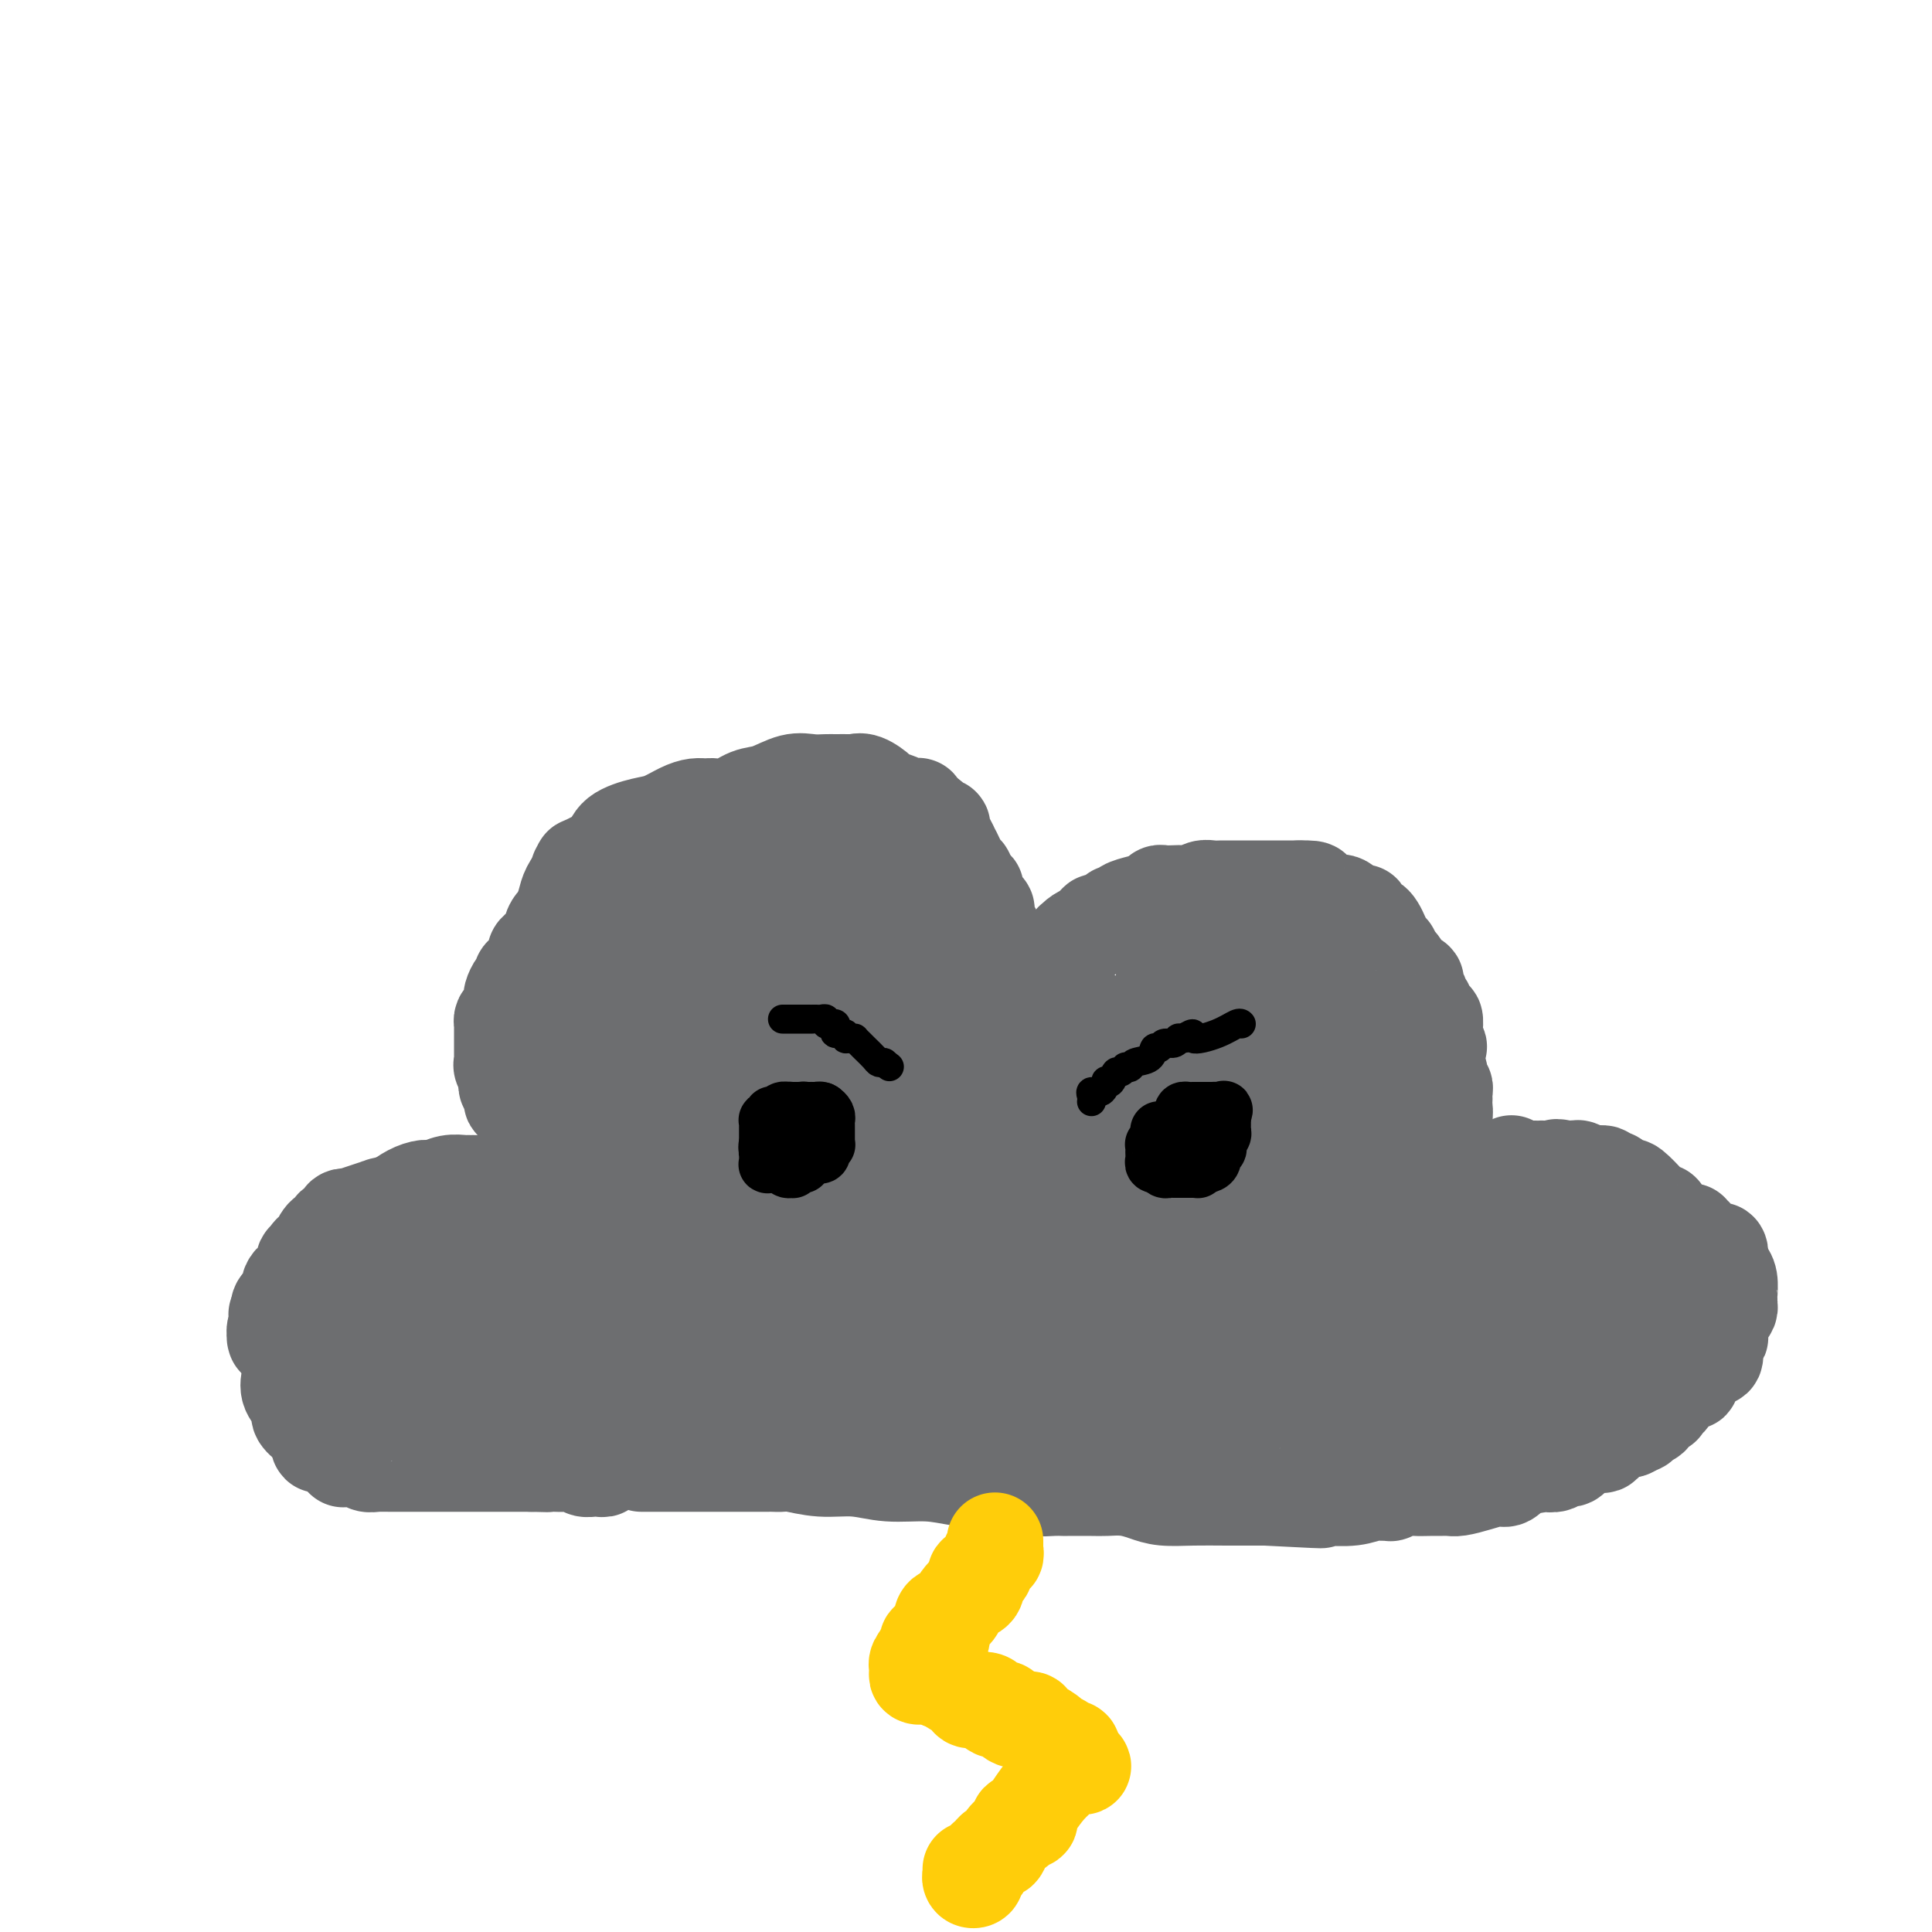 <svg viewBox='0 0 400 400' version='1.1' xmlns='http://www.w3.org/2000/svg' xmlns:xlink='http://www.w3.org/1999/xlink'><g fill='none' stroke='#6D6E70' stroke-width='20' stroke-linecap='round' stroke-linejoin='round'><path d='M127,239c0.000,0.000 -1.000,0.000 -1,0'/><path d='M126,239c-0.334,0.061 -0.667,0.214 -1,0c-0.333,-0.214 -0.664,-0.793 -1,-1c-0.336,-0.207 -0.677,-0.041 -1,0c-0.323,0.041 -0.626,-0.041 -1,0c-0.374,0.041 -0.817,0.207 -1,0c-0.183,-0.207 -0.105,-0.788 0,-1c0.105,-0.212 0.236,-0.056 0,0c-0.236,0.056 -0.841,0.012 -1,0c-0.159,-0.012 0.126,0.008 0,0c-0.126,-0.008 -0.662,-0.045 -1,0c-0.338,0.045 -0.477,0.171 -1,0c-0.523,-0.171 -1.432,-0.638 -2,-1c-0.568,-0.362 -0.797,-0.619 -1,-1c-0.203,-0.381 -0.381,-0.887 -1,-1c-0.619,-0.113 -1.680,0.167 -2,0c-0.320,-0.167 0.102,-0.782 0,-1c-0.102,-0.218 -0.729,-0.038 -1,0c-0.271,0.038 -0.186,-0.066 0,0c0.186,0.066 0.471,0.301 0,0c-0.471,-0.301 -1.700,-1.136 -2,-2c-0.300,-0.864 0.327,-1.755 0,-2c-0.327,-0.245 -1.608,0.156 -2,0c-0.392,-0.156 0.105,-0.869 0,-1c-0.105,-0.131 -0.813,0.319 -1,0c-0.187,-0.319 0.146,-1.409 0,-2c-0.146,-0.591 -0.771,-0.684 -1,-1c-0.229,-0.316 -0.062,-0.854 0,-1c0.062,-0.146 0.018,0.101 0,0c-0.018,-0.101 -0.009,-0.551 0,-1'/><path d='M105,223c-0.868,-1.730 -0.036,-1.054 0,-1c0.036,0.054 -0.722,-0.513 -1,-1c-0.278,-0.487 -0.074,-0.895 0,-1c0.074,-0.105 0.020,0.093 0,0c-0.020,-0.093 -0.005,-0.477 0,-1c0.005,-0.523 0.002,-1.187 0,-2c-0.002,-0.813 -0.001,-1.776 0,-2c0.001,-0.224 0.003,0.291 0,0c-0.003,-0.291 -0.011,-1.387 0,-2c0.011,-0.613 0.041,-0.741 0,-1c-0.041,-0.259 -0.154,-0.647 0,-1c0.154,-0.353 0.577,-0.671 1,-1c0.423,-0.329 0.848,-0.669 1,-1c0.152,-0.331 0.031,-0.652 0,-1c-0.031,-0.348 0.029,-0.724 0,-1c-0.029,-0.276 -0.148,-0.452 0,-1c0.148,-0.548 0.564,-1.468 1,-2c0.436,-0.532 0.892,-0.675 1,-1c0.108,-0.325 -0.130,-0.832 0,-1c0.130,-0.168 0.630,0.002 1,0c0.370,-0.002 0.611,-0.177 1,-1c0.389,-0.823 0.927,-2.296 1,-3c0.073,-0.704 -0.319,-0.640 0,-1c0.319,-0.360 1.347,-1.143 2,-2c0.653,-0.857 0.929,-1.788 1,-2c0.071,-0.212 -0.064,0.294 0,0c0.064,-0.294 0.328,-1.388 1,-2c0.672,-0.612 1.752,-0.741 2,-1c0.248,-0.259 -0.336,-0.647 0,-1c0.336,-0.353 1.590,-0.672 2,-1c0.410,-0.328 -0.026,-0.665 0,-1c0.026,-0.335 0.513,-0.667 1,-1'/><path d='M120,186c1.947,-2.802 0.314,-0.807 0,0c-0.314,0.807 0.691,0.427 1,0c0.309,-0.427 -0.076,-0.899 0,-1c0.076,-0.101 0.615,0.169 1,0c0.385,-0.169 0.618,-0.777 1,-1c0.382,-0.223 0.914,-0.060 1,0c0.086,0.060 -0.275,0.016 0,0c0.275,-0.016 1.186,-0.004 2,0c0.814,0.004 1.531,0.001 2,0c0.469,-0.001 0.692,-0.000 1,0c0.308,0.000 0.703,0.000 1,0c0.297,-0.000 0.496,-0.000 1,0c0.504,0.000 1.314,0.000 2,0c0.686,-0.000 1.247,-0.000 2,0c0.753,0.000 1.696,0.000 2,0c0.304,-0.000 -0.031,-0.000 0,0c0.031,0.000 0.428,0.000 1,0c0.572,-0.000 1.320,-0.000 2,0c0.680,0.000 1.292,0.000 2,0c0.708,-0.000 1.513,-0.000 2,0c0.487,0.000 0.656,0.000 1,0c0.344,-0.000 0.865,-0.001 1,0c0.135,0.001 -0.114,0.003 0,0c0.114,-0.003 0.591,-0.012 1,0c0.409,0.012 0.749,0.044 1,0c0.251,-0.044 0.414,-0.166 1,0c0.586,0.166 1.596,0.619 2,1c0.404,0.381 0.202,0.691 0,1'/><path d='M151,186c5.035,-0.049 2.123,-0.170 1,0c-1.123,0.170 -0.457,0.632 0,1c0.457,0.368 0.703,0.642 1,1c0.297,0.358 0.644,0.800 1,1c0.356,0.200 0.721,0.159 1,0c0.279,-0.159 0.471,-0.436 1,0c0.529,0.436 1.396,1.584 2,2c0.604,0.416 0.946,0.102 1,0c0.054,-0.102 -0.179,0.010 0,0c0.179,-0.010 0.770,-0.143 1,0c0.230,0.143 0.098,0.562 0,1c-0.098,0.438 -0.162,0.894 0,1c0.162,0.106 0.551,-0.139 1,0c0.449,0.139 0.957,0.663 1,1c0.043,0.337 -0.381,0.486 0,1c0.381,0.514 1.565,1.394 2,2c0.435,0.606 0.120,0.940 0,1c-0.120,0.060 -0.043,-0.154 0,0c0.043,0.154 0.054,0.675 0,1c-0.054,0.325 -0.172,0.454 0,1c0.172,0.546 0.635,1.509 1,2c0.365,0.491 0.634,0.510 1,1c0.366,0.490 0.830,1.451 1,2c0.170,0.549 0.046,0.686 0,1c-0.046,0.314 -0.013,0.804 0,1c0.013,0.196 0.007,0.098 0,0'/><path d='M128,241c-0.878,-0.105 -1.756,-0.209 -2,0c-0.244,0.209 0.145,0.733 0,1c-0.145,0.267 -0.825,0.277 -1,0c-0.175,-0.277 0.157,-0.840 0,-1c-0.157,-0.160 -0.801,0.082 -1,0c-0.199,-0.082 0.046,-0.490 0,-1c-0.046,-0.510 -0.383,-1.123 -1,-2c-0.617,-0.877 -1.514,-2.016 -2,-3c-0.486,-0.984 -0.561,-1.811 -1,-3c-0.439,-1.189 -1.242,-2.740 -2,-4c-0.758,-1.260 -1.471,-2.230 -2,-3c-0.529,-0.770 -0.874,-1.341 -1,-2c-0.126,-0.659 -0.034,-1.407 0,-2c0.034,-0.593 0.009,-1.030 0,-1c-0.009,0.030 -0.002,0.527 0,0c0.002,-0.527 0.001,-2.077 0,-3c-0.001,-0.923 0.000,-1.220 0,-2c-0.000,-0.780 -0.001,-2.044 0,-3c0.001,-0.956 0.004,-1.605 0,-3c-0.004,-1.395 -0.016,-3.537 0,-5c0.016,-1.463 0.060,-2.247 0,-3c-0.060,-0.753 -0.224,-1.475 0,-3c0.224,-1.525 0.836,-3.853 1,-5c0.164,-1.147 -0.121,-1.111 0,-2c0.121,-0.889 0.648,-2.701 1,-4c0.352,-1.299 0.529,-2.085 1,-3c0.471,-0.915 1.235,-1.957 2,-3'/><path d='M120,181c0.791,-2.873 0.269,-1.557 0,-1c-0.269,0.557 -0.286,0.354 0,0c0.286,-0.354 0.875,-0.861 1,-1c0.125,-0.139 -0.214,0.089 0,0c0.214,-0.089 0.979,-0.495 2,-1c1.021,-0.505 2.296,-1.108 3,-2c0.704,-0.892 0.835,-2.071 2,-3c1.165,-0.929 3.362,-1.608 5,-2c1.638,-0.392 2.717,-0.498 4,-1c1.283,-0.502 2.768,-1.401 4,-2c1.232,-0.599 2.209,-0.900 3,-1c0.791,-0.100 1.396,-0.000 2,0c0.604,0.000 1.207,-0.098 2,0c0.793,0.098 1.776,0.394 3,0c1.224,-0.394 2.688,-1.479 4,-2c1.312,-0.521 2.472,-0.479 4,-1c1.528,-0.521 3.425,-1.604 5,-2c1.575,-0.396 2.827,-0.106 4,0c1.173,0.106 2.266,0.027 3,0c0.734,-0.027 1.108,-0.000 2,0c0.892,0.000 2.303,-0.025 3,0c0.697,0.025 0.680,0.101 1,0c0.320,-0.101 0.977,-0.377 2,0c1.023,0.377 2.411,1.408 3,2c0.589,0.592 0.377,0.746 1,1c0.623,0.254 2.079,0.607 3,1c0.921,0.393 1.308,0.826 2,1c0.692,0.174 1.691,0.088 2,0c0.309,-0.088 -0.071,-0.177 0,0c0.071,0.177 0.592,0.622 1,1c0.408,0.378 0.704,0.689 1,1'/><path d='M192,169c2.400,1.546 1.901,1.911 2,2c0.099,0.089 0.796,-0.097 1,0c0.204,0.097 -0.086,0.476 0,1c0.086,0.524 0.548,1.191 1,2c0.452,0.809 0.896,1.760 1,2c0.104,0.240 -0.130,-0.231 0,0c0.130,0.231 0.626,1.162 1,2c0.374,0.838 0.626,1.582 1,2c0.374,0.418 0.869,0.510 1,1c0.131,0.490 -0.101,1.378 0,2c0.101,0.622 0.535,0.978 1,1c0.465,0.022 0.961,-0.288 1,0c0.039,0.288 -0.379,1.176 0,2c0.379,0.824 1.555,1.584 2,2c0.445,0.416 0.161,0.489 0,1c-0.161,0.511 -0.197,1.458 0,2c0.197,0.542 0.627,0.677 1,1c0.373,0.323 0.688,0.835 1,2c0.312,1.165 0.619,2.984 1,4c0.381,1.016 0.834,1.229 1,2c0.166,0.771 0.044,2.099 0,3c-0.044,0.901 -0.012,1.373 0,2c0.012,0.627 0.003,1.409 0,2c-0.003,0.591 -0.001,0.992 0,1c0.001,0.008 0.000,-0.377 0,0c-0.000,0.377 -0.000,1.517 0,2c0.000,0.483 0.000,0.309 0,1c-0.000,0.691 -0.000,2.247 0,3c0.000,0.753 0.000,0.703 0,1c-0.000,0.297 -0.000,0.942 0,1c0.000,0.058 0.000,-0.471 0,-1'/><path d='M208,215c0.619,4.238 0.167,1.333 0,0c-0.167,-1.333 -0.048,-1.095 0,-1c0.048,0.095 0.024,0.048 0,0'/><path d='M217,198c0.334,-0.035 0.668,-0.070 1,0c0.332,0.070 0.663,0.244 1,0c0.337,-0.244 0.681,-0.905 1,-1c0.319,-0.095 0.614,0.377 1,0c0.386,-0.377 0.863,-1.601 1,-2c0.137,-0.399 -0.065,0.029 0,0c0.065,-0.029 0.398,-0.515 1,-1c0.602,-0.485 1.475,-0.970 2,-1c0.525,-0.030 0.704,0.394 1,0c0.296,-0.394 0.710,-1.607 1,-2c0.290,-0.393 0.458,0.035 1,0c0.542,-0.035 1.460,-0.534 2,-1c0.540,-0.466 0.701,-0.898 1,-1c0.299,-0.102 0.735,0.127 1,0c0.265,-0.127 0.360,-0.608 1,-1c0.640,-0.392 1.823,-0.693 3,-1c1.177,-0.307 2.346,-0.618 3,-1c0.654,-0.382 0.794,-0.833 1,-1c0.206,-0.167 0.478,-0.048 1,0c0.522,0.048 1.295,0.027 2,0c0.705,-0.027 1.344,-0.060 2,0c0.656,0.060 1.330,0.212 2,0c0.670,-0.212 1.336,-0.789 2,-1c0.664,-0.211 1.325,-0.057 2,0c0.675,0.057 1.365,0.015 2,0c0.635,-0.015 1.216,-0.004 2,0c0.784,0.004 1.772,0.001 3,0c1.228,-0.001 2.696,-0.000 4,0c1.304,0.000 2.442,0.000 3,0c0.558,-0.000 0.535,-0.000 1,0c0.465,0.000 1.419,0.000 2,0c0.581,-0.000 0.791,-0.000 1,0'/><path d='M269,184c4.938,-0.125 2.282,0.563 2,1c-0.282,0.437 1.808,0.625 3,1c1.192,0.375 1.486,0.938 2,1c0.514,0.062 1.248,-0.376 2,0c0.752,0.376 1.521,1.568 2,2c0.479,0.432 0.667,0.106 1,0c0.333,-0.106 0.810,0.010 1,0c0.190,-0.010 0.092,-0.144 0,0c-0.092,0.144 -0.179,0.566 0,1c0.179,0.434 0.625,0.880 1,1c0.375,0.120 0.678,-0.084 1,0c0.322,0.084 0.661,0.458 1,1c0.339,0.542 0.677,1.254 1,2c0.323,0.746 0.629,1.526 1,2c0.371,0.474 0.805,0.641 1,1c0.195,0.359 0.151,0.908 0,1c-0.151,0.092 -0.409,-0.275 0,0c0.409,0.275 1.486,1.190 2,2c0.514,0.810 0.464,1.513 1,2c0.536,0.487 1.659,0.756 2,1c0.341,0.244 -0.101,0.461 0,1c0.101,0.539 0.744,1.400 1,2c0.256,0.600 0.124,0.939 0,1c-0.124,0.061 -0.240,-0.157 0,0c0.240,0.157 0.835,0.690 1,1c0.165,0.310 -0.099,0.398 0,1c0.099,0.602 0.563,1.719 1,2c0.437,0.281 0.849,-0.275 1,0c0.151,0.275 0.041,1.382 0,2c-0.041,0.618 -0.012,0.748 0,1c0.012,0.252 0.006,0.626 0,1'/><path d='M297,215c1.702,3.279 0.456,0.978 0,0c-0.456,-0.978 -0.123,-0.631 0,0c0.123,0.631 0.037,1.548 0,2c-0.037,0.452 -0.025,0.439 0,1c0.025,0.561 0.063,1.694 0,2c-0.063,0.306 -0.227,-0.216 0,0c0.227,0.216 0.845,1.171 1,2c0.155,0.829 -0.155,1.532 0,2c0.155,0.468 0.773,0.702 1,1c0.227,0.298 0.062,0.662 0,1c-0.062,0.338 -0.020,0.652 0,1c0.020,0.348 0.020,0.732 0,1c-0.020,0.268 -0.058,0.422 0,1c0.058,0.578 0.212,1.580 0,2c-0.212,0.420 -0.789,0.257 -1,0c-0.211,-0.257 -0.057,-0.608 0,-1c0.057,-0.392 0.016,-0.826 0,-1c-0.016,-0.174 -0.008,-0.087 0,0'/><path d='M130,249c-0.311,0.006 -0.622,0.012 -1,0c-0.378,-0.012 -0.822,-0.042 -1,0c-0.178,0.042 -0.089,0.155 0,0c0.089,-0.155 0.178,-0.577 0,-1c-0.178,-0.423 -0.624,-0.846 -1,-1c-0.376,-0.154 -0.682,-0.040 -1,0c-0.318,0.040 -0.647,0.007 -1,0c-0.353,-0.007 -0.730,0.012 -1,0c-0.270,-0.012 -0.433,-0.055 -1,0c-0.567,0.055 -1.538,0.207 -3,0c-1.462,-0.207 -3.414,-0.773 -5,-1c-1.586,-0.227 -2.806,-0.113 -4,0c-1.194,0.113 -2.361,0.226 -4,0c-1.639,-0.226 -3.749,-0.793 -5,-1c-1.251,-0.207 -1.641,-0.056 -2,0c-0.359,0.056 -0.686,0.015 -1,0c-0.314,-0.015 -0.615,-0.005 -1,0c-0.385,0.005 -0.856,0.005 -1,0c-0.144,-0.005 0.037,-0.016 0,0c-0.037,0.016 -0.292,0.059 -1,0c-0.708,-0.059 -1.869,-0.220 -3,0c-1.131,0.220 -2.231,0.822 -3,1c-0.769,0.178 -1.207,-0.067 -2,0c-0.793,0.067 -1.941,0.448 -3,1c-1.059,0.552 -2.030,1.276 -3,2'/><path d='M82,249c-3.631,0.725 -2.710,0.538 -4,1c-1.290,0.462 -4.791,1.574 -6,2c-1.209,0.426 -0.127,0.166 0,0c0.127,-0.166 -0.701,-0.236 -1,0c-0.299,0.236 -0.070,0.780 0,1c0.070,0.220 -0.020,0.115 0,0c0.020,-0.115 0.151,-0.242 0,0c-0.151,0.242 -0.583,0.851 -1,1c-0.417,0.149 -0.819,-0.163 -1,0c-0.181,0.163 -0.139,0.799 0,1c0.139,0.201 0.377,-0.033 0,0c-0.377,0.033 -1.368,0.335 -2,1c-0.632,0.665 -0.904,1.694 -1,2c-0.096,0.306 -0.016,-0.112 0,0c0.016,0.112 -0.033,0.752 0,1c0.033,0.248 0.148,0.103 0,0c-0.148,-0.103 -0.561,-0.164 -1,0c-0.439,0.164 -0.906,0.554 -1,1c-0.094,0.446 0.186,0.946 0,1c-0.186,0.054 -0.837,-0.340 -1,0c-0.163,0.340 0.163,1.415 0,2c-0.163,0.585 -0.815,0.682 -1,1c-0.185,0.318 0.096,0.858 0,1c-0.096,0.142 -0.569,-0.113 -1,0c-0.431,0.113 -0.820,0.594 -1,1c-0.180,0.406 -0.151,0.738 0,1c0.151,0.262 0.425,0.455 0,1c-0.425,0.545 -1.550,1.441 -2,2c-0.450,0.559 -0.225,0.779 0,1'/><path d='M58,271c-1.392,2.277 -0.372,0.470 0,0c0.372,-0.470 0.096,0.398 0,1c-0.096,0.602 -0.012,0.939 0,1c0.012,0.061 -0.049,-0.155 0,0c0.049,0.155 0.209,0.682 0,1c-0.209,0.318 -0.786,0.429 -1,1c-0.214,0.571 -0.065,1.604 0,2c0.065,0.396 0.045,0.154 0,0c-0.045,-0.154 -0.114,-0.222 0,0c0.114,0.222 0.412,0.732 1,1c0.588,0.268 1.467,0.292 2,1c0.533,0.708 0.720,2.099 1,3c0.280,0.901 0.652,1.313 1,2c0.348,0.687 0.672,1.651 1,2c0.328,0.349 0.659,0.084 1,0c0.341,-0.084 0.693,0.014 1,0c0.307,-0.014 0.568,-0.140 1,0c0.432,0.140 1.036,0.545 2,1c0.964,0.455 2.288,0.959 3,1c0.712,0.041 0.812,-0.381 1,0c0.188,0.381 0.464,1.566 1,2c0.536,0.434 1.333,0.116 2,0c0.667,-0.116 1.203,-0.031 2,0c0.797,0.031 1.853,0.008 3,0c1.147,-0.008 2.385,-0.002 3,0c0.615,0.002 0.608,0.001 1,0c0.392,-0.001 1.182,-0.000 2,0c0.818,0.000 1.662,0.000 2,0c0.338,-0.000 0.169,-0.000 0,0'/><path d='M88,290c4.290,0.619 2.515,0.166 2,0c-0.515,-0.166 0.228,-0.044 1,0c0.772,0.044 1.571,0.012 2,0c0.429,-0.012 0.487,-0.003 1,0c0.513,0.003 1.479,0.001 2,0c0.521,-0.001 0.596,-0.001 1,0c0.404,0.001 1.138,0.004 2,0c0.862,-0.004 1.852,-0.015 3,0c1.148,0.015 2.453,0.055 3,0c0.547,-0.055 0.335,-0.207 1,0c0.665,0.207 2.208,0.772 3,1c0.792,0.228 0.835,0.117 1,0c0.165,-0.117 0.454,-0.242 1,0c0.546,0.242 1.350,0.849 2,1c0.650,0.151 1.147,-0.156 2,0c0.853,0.156 2.063,0.774 3,1c0.937,0.226 1.603,0.061 2,0c0.397,-0.061 0.527,-0.016 1,0c0.473,0.016 1.290,0.004 2,0c0.710,-0.004 1.315,-0.001 2,0c0.685,0.001 1.452,0.000 2,0c0.548,-0.000 0.878,-0.000 1,0c0.122,0.000 0.035,0.000 0,0c-0.035,-0.000 -0.017,-0.000 0,0'/><path d='M128,293c6.667,0.500 3.333,0.250 0,0'/><path d='M80,251c-0.326,0.902 -0.652,1.803 -1,2c-0.348,0.197 -0.720,-0.312 -1,0c-0.280,0.312 -0.470,1.443 -1,2c-0.530,0.557 -1.400,0.540 -2,1c-0.600,0.460 -0.931,1.398 -1,2c-0.069,0.602 0.122,0.867 0,1c-0.122,0.133 -0.557,0.133 -1,0c-0.443,-0.133 -0.892,-0.401 -1,0c-0.108,0.401 0.126,1.469 0,2c-0.126,0.531 -0.611,0.523 -1,1c-0.389,0.477 -0.682,1.438 -1,2c-0.318,0.562 -0.660,0.725 -1,1c-0.340,0.275 -0.679,0.664 -1,1c-0.321,0.336 -0.624,0.621 -1,1c-0.376,0.379 -0.824,0.853 -1,1c-0.176,0.147 -0.079,-0.034 0,0c0.079,0.034 0.141,0.281 0,1c-0.141,0.719 -0.487,1.909 -1,3c-0.513,1.091 -1.195,2.084 -2,3c-0.805,0.916 -1.732,1.755 -2,2c-0.268,0.245 0.124,-0.103 0,0c-0.124,0.103 -0.766,0.657 -1,1c-0.234,0.343 -0.062,0.475 0,1c0.062,0.525 0.015,1.442 0,2c-0.015,0.558 0.004,0.758 0,1c-0.004,0.242 -0.031,0.526 0,1c0.031,0.474 0.119,1.138 0,2c-0.119,0.862 -0.444,1.922 0,3c0.444,1.078 1.658,2.175 2,3c0.342,0.825 -0.188,1.379 0,2c0.188,0.621 1.094,1.311 2,2'/><path d='M64,295c0.785,1.030 0.748,0.103 1,0c0.252,-0.103 0.792,0.616 1,1c0.208,0.384 0.083,0.431 0,1c-0.083,0.569 -0.123,1.659 0,2c0.123,0.341 0.411,-0.066 1,0c0.589,0.066 1.479,0.606 2,1c0.521,0.394 0.672,0.640 1,1c0.328,0.360 0.832,0.832 1,1c0.168,0.168 -0.001,0.031 0,0c0.001,-0.031 0.171,0.044 1,0c0.829,-0.044 2.318,-0.208 3,0c0.682,0.208 0.558,0.788 1,1c0.442,0.212 1.451,0.057 2,0c0.549,-0.057 0.637,-0.015 1,0c0.363,0.015 1.000,0.004 2,0c1.000,-0.004 2.364,-0.001 3,0c0.636,0.001 0.544,0.000 1,0c0.456,-0.000 1.459,-0.000 2,0c0.541,0.000 0.620,0.000 1,0c0.380,-0.000 1.060,-0.000 2,0c0.940,0.000 2.139,0.000 3,0c0.861,-0.000 1.383,-0.000 2,0c0.617,0.000 1.330,0.000 2,0c0.670,-0.000 1.297,-0.000 2,0c0.703,0.000 1.482,0.000 2,0c0.518,-0.000 0.776,-0.000 1,0c0.224,0.000 0.414,0.000 1,0c0.586,-0.000 1.570,-0.000 2,0c0.430,0.000 0.308,0.000 1,0c0.692,-0.000 2.198,-0.000 3,0c0.802,0.000 0.901,0.000 1,0'/><path d='M110,303c6.166,0.154 2.080,0.040 1,0c-1.080,-0.040 0.847,-0.007 2,0c1.153,0.007 1.531,-0.012 2,0c0.469,0.012 1.030,0.056 2,0c0.970,-0.056 2.350,-0.211 3,0c0.650,0.211 0.571,0.790 1,1c0.429,0.210 1.365,0.053 2,0c0.635,-0.053 0.969,-0.000 1,0c0.031,0.000 -0.240,-0.052 0,0c0.240,0.052 0.992,0.210 1,0c0.008,-0.210 -0.729,-0.787 -1,-1c-0.271,-0.213 -0.078,-0.061 0,0c0.078,0.061 0.039,0.030 0,0'/><path d='M133,303c0.064,-0.000 0.127,-0.000 0,0c-0.127,0.000 -0.446,0.000 0,0c0.446,-0.000 1.655,-0.000 3,0c1.345,0.000 2.825,0.000 4,0c1.175,-0.000 2.045,-0.000 3,0c0.955,0.000 1.993,0.000 3,0c1.007,-0.000 1.981,-0.000 3,0c1.019,0.000 2.084,0.000 3,0c0.916,-0.000 1.684,-0.001 3,0c1.316,0.001 3.178,0.004 4,0c0.822,-0.004 0.602,-0.016 1,0c0.398,0.016 1.415,0.061 2,0c0.585,-0.061 0.738,-0.227 2,0c1.262,0.227 3.633,0.849 6,1c2.367,0.151 4.732,-0.167 7,0c2.268,0.167 4.441,0.819 7,1c2.559,0.181 5.504,-0.109 8,0c2.496,0.109 4.543,0.618 7,1c2.457,0.382 5.323,0.638 8,1c2.677,0.362 5.165,0.829 7,1c1.835,0.171 3.018,0.046 4,0c0.982,-0.046 1.763,-0.013 2,0c0.237,0.013 -0.072,0.006 1,0c1.072,-0.006 3.523,-0.012 5,0c1.477,0.012 1.978,0.042 3,0c1.022,-0.042 2.563,-0.155 4,0c1.437,0.155 2.769,0.577 4,1c1.231,0.423 2.361,0.845 4,1c1.639,0.155 3.787,0.042 6,0c2.213,-0.042 4.489,-0.012 7,0c2.511,0.012 5.255,0.006 8,0'/><path d='M262,310c20.685,1.083 7.897,0.291 4,0c-3.897,-0.291 1.095,-0.082 3,0c1.905,0.082 0.722,0.036 1,0c0.278,-0.036 2.016,-0.062 4,0c1.984,0.062 4.214,0.214 6,0c1.786,-0.214 3.130,-0.793 4,-1c0.870,-0.207 1.268,-0.041 2,0c0.732,0.041 1.800,-0.041 2,0c0.200,0.041 -0.466,0.207 0,0c0.466,-0.207 2.065,-0.788 3,-1c0.935,-0.212 1.208,-0.056 2,0c0.792,0.056 2.105,0.012 3,0c0.895,-0.012 1.374,0.007 2,0c0.626,-0.007 1.399,-0.038 2,0c0.601,0.038 1.029,0.147 2,0c0.971,-0.147 2.486,-0.551 4,-1c1.514,-0.449 3.027,-0.944 4,-1c0.973,-0.056 1.406,0.326 2,0c0.594,-0.326 1.348,-1.359 3,-2c1.652,-0.641 4.201,-0.889 5,-1c0.799,-0.111 -0.152,-0.085 0,0c0.152,0.085 1.406,0.230 2,0c0.594,-0.230 0.529,-0.837 1,-1c0.471,-0.163 1.479,0.116 2,0c0.521,-0.116 0.556,-0.626 1,-1c0.444,-0.374 1.297,-0.612 2,-1c0.703,-0.388 1.258,-0.927 2,-1c0.742,-0.073 1.673,0.321 2,0c0.327,-0.321 0.050,-1.356 1,-2c0.950,-0.644 3.129,-0.898 4,-1c0.871,-0.102 0.436,-0.051 0,0'/><path d='M337,296c4.936,-1.875 1.775,-1.063 1,-1c-0.775,0.063 0.836,-0.623 2,-1c1.164,-0.377 1.880,-0.445 2,-1c0.120,-0.555 -0.357,-1.598 0,-2c0.357,-0.402 1.548,-0.162 2,0c0.452,0.162 0.165,0.247 0,0c-0.165,-0.247 -0.209,-0.827 0,-1c0.209,-0.173 0.670,0.059 1,0c0.330,-0.059 0.531,-0.409 1,-1c0.469,-0.591 1.208,-1.422 2,-2c0.792,-0.578 1.637,-0.901 2,-1c0.363,-0.099 0.245,0.028 0,0c-0.245,-0.028 -0.616,-0.211 0,-1c0.616,-0.789 2.218,-2.182 3,-3c0.782,-0.818 0.744,-1.059 1,-1c0.256,0.059 0.804,0.419 1,0c0.196,-0.419 0.039,-1.616 0,-2c-0.039,-0.384 0.041,0.044 0,0c-0.041,-0.044 -0.205,-0.561 0,-1c0.205,-0.439 0.777,-0.800 1,-1c0.223,-0.200 0.098,-0.239 0,-1c-0.098,-0.761 -0.170,-2.245 0,-3c0.170,-0.755 0.581,-0.781 1,-1c0.419,-0.219 0.844,-0.630 1,-1c0.156,-0.370 0.043,-0.697 0,-1c-0.043,-0.303 -0.014,-0.581 0,-1c0.014,-0.419 0.015,-0.980 0,-1c-0.015,-0.020 -0.045,0.500 0,0c0.045,-0.500 0.166,-2.019 0,-3c-0.166,-0.981 -0.619,-1.423 -1,-2c-0.381,-0.577 -0.691,-1.288 -1,-2'/><path d='M356,261c-0.321,-1.712 -0.124,-0.994 0,-1c0.124,-0.006 0.174,-0.738 0,-1c-0.174,-0.262 -0.571,-0.054 -1,0c-0.429,0.054 -0.888,-0.046 -1,0c-0.112,0.046 0.124,0.238 0,0c-0.124,-0.238 -0.607,-0.905 -1,-1c-0.393,-0.095 -0.695,0.382 -1,0c-0.305,-0.382 -0.614,-1.622 -1,-2c-0.386,-0.378 -0.848,0.107 -1,0c-0.152,-0.107 0.008,-0.807 0,-1c-0.008,-0.193 -0.182,0.121 -1,0c-0.818,-0.121 -2.279,-0.677 -3,-1c-0.721,-0.323 -0.702,-0.413 -1,-1c-0.298,-0.587 -0.913,-1.671 -1,-2c-0.087,-0.329 0.356,0.098 0,0c-0.356,-0.098 -1.510,-0.719 -2,-1c-0.490,-0.281 -0.316,-0.222 -1,-1c-0.684,-0.778 -2.224,-2.394 -3,-3c-0.776,-0.606 -0.786,-0.201 -1,0c-0.214,0.201 -0.630,0.197 -1,0c-0.370,-0.197 -0.692,-0.588 -1,-1c-0.308,-0.412 -0.602,-0.847 -1,-1c-0.398,-0.153 -0.901,-0.026 -1,0c-0.099,0.026 0.205,-0.049 0,0c-0.205,0.049 -0.919,0.223 -1,0c-0.081,-0.223 0.473,-0.844 0,-1c-0.473,-0.156 -1.972,0.154 -3,0c-1.028,-0.154 -1.585,-0.773 -2,-1c-0.415,-0.227 -0.689,-0.061 -1,0c-0.311,0.061 -0.660,0.017 -1,0c-0.340,-0.017 -0.670,-0.009 -1,0'/><path d='M324,242c-2.511,-0.619 -1.790,-0.166 -2,0c-0.210,0.166 -1.352,0.044 -2,0c-0.648,-0.044 -0.803,-0.011 -1,0c-0.197,0.011 -0.435,-0.001 -1,0c-0.565,0.001 -1.458,0.014 -2,0c-0.542,-0.014 -0.734,-0.056 -1,0c-0.266,0.056 -0.607,0.211 -1,0c-0.393,-0.211 -0.836,-0.788 -1,-1c-0.164,-0.212 -0.047,-0.061 0,0c0.047,0.061 0.023,0.030 0,0'/></g>
<g fill='none' stroke='#6D6E70' stroke-width='28' stroke-linecap='round' stroke-linejoin='round'><path d='M160,188c-0.081,0.478 -0.162,0.955 0,1c0.162,0.045 0.568,-0.343 0,0c-0.568,0.343 -2.109,1.417 -3,2c-0.891,0.583 -1.133,0.674 -2,1c-0.867,0.326 -2.361,0.887 -3,2c-0.639,1.113 -0.424,2.777 -1,4c-0.576,1.223 -1.945,2.005 -3,3c-1.055,0.995 -1.798,2.205 -2,4c-0.202,1.795 0.138,4.177 0,6c-0.138,1.823 -0.753,3.087 -1,5c-0.247,1.913 -0.127,4.474 0,6c0.127,1.526 0.259,2.018 1,3c0.741,0.982 2.090,2.454 3,3c0.910,0.546 1.381,0.168 2,0c0.619,-0.168 1.386,-0.125 2,0c0.614,0.125 1.074,0.330 2,0c0.926,-0.330 2.316,-1.197 3,-2c0.684,-0.803 0.660,-1.541 1,-2c0.340,-0.459 1.043,-0.637 2,-2c0.957,-1.363 2.168,-3.909 3,-7c0.832,-3.091 1.286,-6.726 2,-9c0.714,-2.274 1.688,-3.186 2,-4c0.312,-0.814 -0.038,-1.528 0,-2c0.038,-0.472 0.465,-0.701 0,-1c-0.465,-0.299 -1.823,-0.670 -3,-1c-1.177,-0.330 -2.175,-0.621 -3,-1c-0.825,-0.379 -1.478,-0.847 -2,-1c-0.522,-0.153 -0.913,0.011 -1,0c-0.087,-0.011 0.130,-0.195 0,0c-0.130,0.195 -0.609,0.770 -1,1c-0.391,0.230 -0.696,0.115 -1,0'/><path d='M157,197c-1.655,-0.082 -0.292,0.712 0,1c0.292,0.288 -0.486,0.070 -1,0c-0.514,-0.070 -0.764,0.008 -1,0c-0.236,-0.008 -0.458,-0.103 -1,0c-0.542,0.103 -1.405,0.403 -2,1c-0.595,0.597 -0.924,1.493 -1,2c-0.076,0.507 0.099,0.627 0,1c-0.099,0.373 -0.472,0.999 -1,2c-0.528,1.001 -1.211,2.376 -2,4c-0.789,1.624 -1.684,3.497 -2,5c-0.316,1.503 -0.053,2.637 0,4c0.053,1.363 -0.103,2.954 0,4c0.103,1.046 0.464,1.548 1,2c0.536,0.452 1.246,0.856 2,1c0.754,0.144 1.553,0.029 2,0c0.447,-0.029 0.543,0.030 1,0c0.457,-0.030 1.275,-0.148 2,0c0.725,0.148 1.358,0.563 2,0c0.642,-0.563 1.294,-2.103 2,-3c0.706,-0.897 1.467,-1.151 2,-2c0.533,-0.849 0.840,-2.291 1,-4c0.160,-1.709 0.175,-3.684 0,-6c-0.175,-2.316 -0.538,-4.974 -1,-7c-0.462,-2.026 -1.023,-3.420 -2,-5c-0.977,-1.580 -2.369,-3.345 -3,-4c-0.631,-0.655 -0.500,-0.198 -1,0c-0.500,0.198 -1.631,0.139 -2,0c-0.369,-0.139 0.025,-0.357 0,0c-0.025,0.357 -0.468,1.288 -1,2c-0.532,0.712 -1.152,1.203 -2,2c-0.848,0.797 -1.924,1.898 -3,3'/><path d='M146,200c-1.427,1.715 -1.994,2.502 -3,3c-1.006,0.498 -2.451,0.707 -3,1c-0.549,0.293 -0.202,0.668 0,1c0.202,0.332 0.261,0.620 0,1c-0.261,0.380 -0.841,0.853 -1,1c-0.159,0.147 0.102,-0.031 0,0c-0.102,0.031 -0.566,0.272 -1,1c-0.434,0.728 -0.838,1.944 -1,3c-0.162,1.056 -0.084,1.954 0,3c0.084,1.046 0.172,2.242 0,4c-0.172,1.758 -0.604,4.079 0,6c0.604,1.921 2.243,3.443 3,4c0.757,0.557 0.631,0.151 1,0c0.369,-0.151 1.231,-0.046 2,0c0.769,0.046 1.444,0.035 2,0c0.556,-0.035 0.993,-0.092 1,0c0.007,0.092 -0.415,0.334 0,0c0.415,-0.334 1.668,-1.245 2,-2c0.332,-0.755 -0.255,-1.353 0,-2c0.255,-0.647 1.354,-1.343 2,-3c0.646,-1.657 0.841,-4.277 1,-7c0.159,-2.723 0.281,-5.551 0,-7c-0.281,-1.449 -0.967,-1.521 -2,-2c-1.033,-0.479 -2.413,-1.367 -3,-2c-0.587,-0.633 -0.380,-1.011 -1,-1c-0.620,0.011 -2.068,0.410 -3,0c-0.932,-0.410 -1.349,-1.629 -2,-2c-0.651,-0.371 -1.535,0.107 -2,0c-0.465,-0.107 -0.510,-0.798 -1,-1c-0.490,-0.202 -1.426,0.085 -2,0c-0.574,-0.085 -0.787,-0.543 -1,-1'/><path d='M134,198c-2.853,-1.396 -1.485,-0.386 -1,0c0.485,0.386 0.089,0.149 0,0c-0.089,-0.149 0.131,-0.209 0,0c-0.131,0.209 -0.613,0.688 -1,1c-0.387,0.312 -0.678,0.457 -1,1c-0.322,0.543 -0.675,1.485 -1,2c-0.325,0.515 -0.621,0.602 -1,2c-0.379,1.398 -0.842,4.108 -1,6c-0.158,1.892 -0.010,2.968 0,5c0.010,2.032 -0.116,5.022 0,7c0.116,1.978 0.476,2.945 1,4c0.524,1.055 1.212,2.198 2,3c0.788,0.802 1.675,1.263 2,2c0.325,0.737 0.087,1.749 0,2c-0.087,0.251 -0.023,-0.257 0,0c0.023,0.257 0.006,1.281 0,2c-0.006,0.719 -0.002,1.132 0,2c0.002,0.868 0.000,2.189 0,3c-0.000,0.811 -0.000,1.111 0,2c0.000,0.889 0.000,2.368 0,3c-0.000,0.632 -0.000,0.417 0,1c0.000,0.583 0.000,1.964 0,3c-0.000,1.036 -0.000,1.728 0,2c0.000,0.272 0.000,0.124 0,0c-0.000,-0.124 -0.000,-0.226 0,0c0.000,0.226 0.000,0.779 0,1c-0.000,0.221 -0.000,0.111 0,0'/><path d='M133,252c0.652,6.457 -0.220,1.599 -1,0c-0.780,-1.599 -1.470,0.063 -2,1c-0.530,0.937 -0.900,1.151 -2,2c-1.100,0.849 -2.928,2.333 -4,3c-1.072,0.667 -1.386,0.518 -2,1c-0.614,0.482 -1.527,1.596 -2,2c-0.473,0.404 -0.506,0.097 -1,0c-0.494,-0.097 -1.449,0.016 -2,0c-0.551,-0.016 -0.699,-0.160 -1,0c-0.301,0.160 -0.755,0.624 -1,1c-0.245,0.376 -0.282,0.663 -1,1c-0.718,0.337 -2.116,0.724 -3,1c-0.884,0.276 -1.254,0.440 -2,1c-0.746,0.560 -1.868,1.516 -3,2c-1.132,0.484 -2.273,0.497 -3,1c-0.727,0.503 -1.038,1.497 -2,2c-0.962,0.503 -2.574,0.516 -4,1c-1.426,0.484 -2.665,1.440 -4,2c-1.335,0.560 -2.767,0.724 -4,1c-1.233,0.276 -2.266,0.662 -3,1c-0.734,0.338 -1.170,0.627 -2,1c-0.830,0.373 -2.055,0.832 -3,1c-0.945,0.168 -1.611,0.047 -2,0c-0.389,-0.047 -0.500,-0.020 -1,0c-0.500,0.020 -1.388,0.031 -2,0c-0.612,-0.031 -0.949,-0.106 -1,0c-0.051,0.106 0.185,0.393 0,0c-0.185,-0.393 -0.792,-1.466 -1,-2c-0.208,-0.534 -0.018,-0.528 0,-1c0.018,-0.472 -0.138,-1.420 0,-2c0.138,-0.580 0.569,-0.790 1,-1'/><path d='M75,271c0.332,-1.221 1.163,-1.273 2,-2c0.837,-0.727 1.679,-2.128 3,-3c1.321,-0.872 3.120,-1.214 5,-2c1.880,-0.786 3.839,-2.014 5,-3c1.161,-0.986 1.523,-1.728 2,-2c0.477,-0.272 1.070,-0.073 2,0c0.930,0.073 2.196,0.019 3,0c0.804,-0.019 1.147,-0.005 2,0c0.853,0.005 2.216,0.000 3,0c0.784,-0.000 0.990,0.005 2,0c1.010,-0.005 2.823,-0.018 4,0c1.177,0.018 1.719,0.069 3,0c1.281,-0.069 3.303,-0.258 4,0c0.697,0.258 0.069,0.962 0,2c-0.069,1.038 0.421,2.409 1,3c0.579,0.591 1.246,0.402 2,1c0.754,0.598 1.594,1.982 2,3c0.406,1.018 0.378,1.671 1,2c0.622,0.329 1.896,0.333 3,1c1.104,0.667 2.039,1.997 3,3c0.961,1.003 1.949,1.680 3,2c1.051,0.320 2.166,0.282 4,1c1.834,0.718 4.386,2.193 6,3c1.614,0.807 2.289,0.946 3,1c0.711,0.054 1.459,0.023 2,0c0.541,-0.023 0.877,-0.037 1,0c0.123,0.037 0.033,0.125 0,0c-0.033,-0.125 -0.009,-0.464 0,-1c0.009,-0.536 0.005,-1.268 0,-2'/><path d='M146,278c0.642,-0.465 0.746,-0.128 1,-1c0.254,-0.872 0.656,-2.952 1,-4c0.344,-1.048 0.628,-1.062 1,-2c0.372,-0.938 0.832,-2.799 1,-4c0.168,-1.201 0.046,-1.741 0,-3c-0.046,-1.259 -0.015,-3.237 0,-5c0.015,-1.763 0.015,-3.310 0,-5c-0.015,-1.690 -0.046,-3.524 0,-5c0.046,-1.476 0.170,-2.594 0,-3c-0.170,-0.406 -0.635,-0.101 -1,0c-0.365,0.101 -0.629,-0.003 -1,0c-0.371,0.003 -0.848,0.112 -1,0c-0.152,-0.112 0.020,-0.446 0,0c-0.020,0.446 -0.230,1.673 -1,3c-0.770,1.327 -2.098,2.754 -3,4c-0.902,1.246 -1.379,2.311 -3,4c-1.621,1.689 -4.386,4.003 -6,6c-1.614,1.997 -2.079,3.678 -3,5c-0.921,1.322 -2.299,2.284 -3,3c-0.701,0.716 -0.723,1.186 -1,2c-0.277,0.814 -0.807,1.973 -1,3c-0.193,1.027 -0.049,1.921 0,3c0.049,1.079 0.003,2.342 0,3c-0.003,0.658 0.038,0.712 0,1c-0.038,0.288 -0.153,0.810 0,1c0.153,0.190 0.575,0.048 1,0c0.425,-0.048 0.851,-0.002 1,0c0.149,0.002 0.019,-0.041 0,0c-0.019,0.041 0.072,0.165 0,0c-0.072,-0.165 -0.306,-0.619 0,-1c0.306,-0.381 1.153,-0.691 2,-1'/><path d='M130,282c1.129,-0.899 1.951,-3.147 3,-5c1.049,-1.853 2.323,-3.312 4,-5c1.677,-1.688 3.756,-3.605 5,-5c1.244,-1.395 1.654,-2.268 2,-3c0.346,-0.732 0.628,-1.321 1,-2c0.372,-0.679 0.835,-1.446 1,-2c0.165,-0.554 0.034,-0.896 0,-1c-0.034,-0.104 0.030,0.029 0,0c-0.030,-0.029 -0.154,-0.218 -1,0c-0.846,0.218 -2.415,0.845 -4,2c-1.585,1.155 -3.185,2.838 -5,4c-1.815,1.162 -3.846,1.804 -6,3c-2.154,1.196 -4.430,2.947 -6,4c-1.570,1.053 -2.435,1.406 -3,2c-0.565,0.594 -0.829,1.427 -1,2c-0.171,0.573 -0.250,0.885 -1,1c-0.750,0.115 -2.173,0.032 -3,0c-0.827,-0.032 -1.059,-0.014 -1,0c0.059,0.014 0.407,0.024 1,0c0.593,-0.024 1.429,-0.083 2,0c0.571,0.083 0.877,0.310 2,0c1.123,-0.310 3.061,-1.155 5,-2'/><path d='M125,275c2.435,-0.639 4.024,-1.237 6,-2c1.976,-0.763 4.341,-1.692 7,-2c2.659,-0.308 5.612,0.004 8,0c2.388,-0.004 4.212,-0.325 6,-1c1.788,-0.675 3.540,-1.704 5,-2c1.460,-0.296 2.630,0.141 3,0c0.370,-0.141 -0.058,-0.861 0,-1c0.058,-0.139 0.604,0.304 1,0c0.396,-0.304 0.642,-1.353 1,-2c0.358,-0.647 0.829,-0.892 1,-1c0.171,-0.108 0.043,-0.078 0,-1c-0.043,-0.922 -0.000,-2.795 0,-4c0.000,-1.205 -0.042,-1.743 0,-3c0.042,-1.257 0.169,-3.233 0,-5c-0.169,-1.767 -0.634,-3.323 -1,-5c-0.366,-1.677 -0.633,-3.474 -1,-5c-0.367,-1.526 -0.833,-2.780 -1,-4c-0.167,-1.220 -0.034,-2.406 0,-3c0.034,-0.594 -0.030,-0.595 0,-1c0.030,-0.405 0.154,-1.215 0,-2c-0.154,-0.785 -0.585,-1.546 0,-3c0.585,-1.454 2.185,-3.601 3,-6c0.815,-2.399 0.845,-5.050 1,-7c0.155,-1.950 0.434,-3.198 1,-5c0.566,-1.802 1.420,-4.159 2,-6c0.580,-1.841 0.888,-3.168 1,-5c0.112,-1.832 0.030,-4.171 0,-6c-0.030,-1.829 -0.008,-3.150 0,-4c0.008,-0.850 0.002,-1.229 0,-2c-0.002,-0.771 -0.001,-1.935 0,-3c0.001,-1.065 0.000,-2.033 0,-3'/><path d='M168,181c-0.064,-3.558 -0.224,-3.452 0,-4c0.224,-0.548 0.833,-1.749 1,-3c0.167,-1.251 -0.110,-2.552 0,-3c0.110,-0.448 0.605,-0.042 1,0c0.395,0.042 0.691,-0.279 1,0c0.309,0.279 0.632,1.158 1,2c0.368,0.842 0.781,1.649 1,2c0.219,0.351 0.243,0.247 1,1c0.757,0.753 2.248,2.361 3,3c0.752,0.639 0.764,0.307 1,1c0.236,0.693 0.695,2.411 1,3c0.305,0.589 0.455,0.048 1,0c0.545,-0.048 1.483,0.399 2,1c0.517,0.601 0.611,1.358 1,2c0.389,0.642 1.073,1.168 2,2c0.927,0.832 2.098,1.970 3,3c0.902,1.030 1.534,1.951 2,3c0.466,1.049 0.766,2.227 1,3c0.234,0.773 0.403,1.141 1,2c0.597,0.859 1.624,2.210 2,3c0.376,0.790 0.101,1.020 0,1c-0.101,-0.020 -0.029,-0.292 0,0c0.029,0.292 0.014,1.146 0,2'/><path d='M194,205c0.915,2.462 0.203,1.617 0,2c-0.203,0.383 0.102,1.993 0,3c-0.102,1.007 -0.610,1.411 -1,3c-0.390,1.589 -0.661,4.361 -1,7c-0.339,2.639 -0.745,5.144 -1,7c-0.255,1.856 -0.359,3.065 -1,7c-0.641,3.935 -1.821,10.598 -3,15c-1.179,4.402 -2.359,6.542 -3,8c-0.641,1.458 -0.744,2.233 -1,3c-0.256,0.767 -0.664,1.527 -1,2c-0.336,0.473 -0.599,0.658 -1,1c-0.401,0.342 -0.939,0.841 -1,1c-0.061,0.159 0.355,-0.020 0,0c-0.355,0.020 -1.482,0.240 -2,1c-0.518,0.760 -0.426,2.060 -1,3c-0.574,0.940 -1.814,1.519 -3,3c-1.186,1.481 -2.319,3.863 -3,5c-0.681,1.137 -0.911,1.027 -1,1c-0.089,-0.027 -0.036,0.028 0,0c0.036,-0.028 0.054,-0.139 0,0c-0.054,0.139 -0.180,0.530 0,0c0.180,-0.530 0.665,-1.979 1,-3c0.335,-1.021 0.521,-1.612 1,-3c0.479,-1.388 1.253,-3.571 2,-6c0.747,-2.429 1.468,-5.104 2,-7c0.532,-1.896 0.875,-3.013 1,-5c0.125,-1.987 0.034,-4.843 0,-7c-0.034,-2.157 -0.010,-3.616 0,-5c0.010,-1.384 0.005,-2.692 0,-4'/><path d='M177,237c1.110,-6.695 0.886,-3.931 1,-4c0.114,-0.069 0.566,-2.971 1,-5c0.434,-2.029 0.848,-3.186 1,-4c0.152,-0.814 0.040,-1.286 0,-2c-0.040,-0.714 -0.009,-1.670 0,-2c0.009,-0.330 -0.005,-0.033 0,0c0.005,0.033 0.029,-0.197 0,0c-0.029,0.197 -0.110,0.820 0,1c0.110,0.180 0.410,-0.083 0,1c-0.410,1.083 -1.529,3.513 -2,5c-0.471,1.487 -0.292,2.030 -1,4c-0.708,1.970 -2.301,5.366 -3,8c-0.699,2.634 -0.505,4.506 -1,6c-0.495,1.494 -1.680,2.611 -2,4c-0.320,1.389 0.227,3.050 0,4c-0.227,0.950 -1.226,1.189 -2,2c-0.774,0.811 -1.324,2.193 -2,4c-0.676,1.807 -1.478,4.038 -2,5c-0.522,0.962 -0.762,0.656 -1,1c-0.238,0.344 -0.472,1.337 -1,2c-0.528,0.663 -1.351,0.994 -2,2c-0.649,1.006 -1.126,2.687 -2,4c-0.874,1.313 -2.147,2.259 -3,4c-0.853,1.741 -1.287,4.279 -2,6c-0.713,1.721 -1.707,2.626 -2,3c-0.293,0.374 0.113,0.216 0,0c-0.113,-0.216 -0.747,-0.490 -1,0c-0.253,0.490 -0.127,1.745 0,3'/><path d='M151,289c-3.112,5.798 -0.892,2.293 0,1c0.892,-1.293 0.457,-0.373 1,0c0.543,0.373 2.063,0.199 3,0c0.937,-0.199 1.292,-0.423 2,-1c0.708,-0.577 1.770,-1.505 3,-2c1.230,-0.495 2.628,-0.556 4,-1c1.372,-0.444 2.717,-1.271 4,-2c1.283,-0.729 2.505,-1.360 4,-2c1.495,-0.640 3.262,-1.291 4,-2c0.738,-0.709 0.446,-1.478 1,-2c0.554,-0.522 1.955,-0.797 3,-1c1.045,-0.203 1.732,-0.336 3,-1c1.268,-0.664 3.115,-1.861 5,-3c1.885,-1.139 3.809,-2.219 5,-3c1.191,-0.781 1.650,-1.261 2,-2c0.350,-0.739 0.591,-1.736 1,-2c0.409,-0.264 0.984,0.206 1,0c0.016,-0.206 -0.529,-1.089 0,-2c0.529,-0.911 2.130,-1.851 3,-3c0.870,-1.149 1.009,-2.509 2,-4c0.991,-1.491 2.833,-3.115 4,-4c1.167,-0.885 1.660,-1.031 2,-2c0.340,-0.969 0.528,-2.760 1,-4c0.472,-1.240 1.227,-1.930 2,-3c0.773,-1.070 1.566,-2.519 2,-4c0.434,-1.481 0.511,-2.994 1,-4c0.489,-1.006 1.389,-1.507 2,-2c0.611,-0.493 0.934,-0.979 1,-1c0.066,-0.021 -0.124,0.423 0,0c0.124,-0.423 0.562,-1.711 1,-3'/><path d='M218,230c1.911,-3.503 1.689,-1.762 2,-2c0.311,-0.238 1.155,-2.457 2,-4c0.845,-1.543 1.690,-2.410 2,-3c0.310,-0.590 0.083,-0.903 0,-1c-0.083,-0.097 -0.022,0.022 0,0c0.022,-0.022 0.006,-0.184 0,-1c-0.006,-0.816 -0.001,-2.286 0,-3c0.001,-0.714 -0.003,-0.671 0,-1c0.003,-0.329 0.013,-1.031 0,-1c-0.013,0.031 -0.050,0.794 0,1c0.050,0.206 0.186,-0.147 0,0c-0.186,0.147 -0.694,0.792 -1,2c-0.306,1.208 -0.408,2.977 -1,5c-0.592,2.023 -1.672,4.299 -3,6c-1.328,1.701 -2.902,2.827 -4,5c-1.098,2.173 -1.719,5.393 -3,7c-1.281,1.607 -3.223,1.602 -4,2c-0.777,0.398 -0.388,1.199 0,2'/><path d='M208,244c-2.464,4.453 -0.622,1.586 0,1c0.622,-0.586 0.026,1.110 0,2c-0.026,0.890 0.520,0.974 0,2c-0.520,1.026 -2.106,2.993 -3,4c-0.894,1.007 -1.094,1.052 -1,2c0.094,0.948 0.484,2.799 0,4c-0.484,1.201 -1.842,1.753 -3,3c-1.158,1.247 -2.117,3.191 -3,5c-0.883,1.809 -1.690,3.485 -3,6c-1.310,2.515 -3.122,5.871 -4,8c-0.878,2.129 -0.821,3.031 -1,4c-0.179,0.969 -0.596,2.004 -1,3c-0.404,0.996 -0.797,1.953 -1,2c-0.203,0.047 -0.216,-0.815 0,-1c0.216,-0.185 0.662,0.309 1,0c0.338,-0.309 0.569,-1.420 1,-2c0.431,-0.580 1.064,-0.629 2,-1c0.936,-0.371 2.176,-1.063 3,-2c0.824,-0.937 1.233,-2.120 2,-3c0.767,-0.880 1.893,-1.456 3,-2c1.107,-0.544 2.196,-1.057 3,-2c0.804,-0.943 1.323,-2.316 2,-3c0.677,-0.684 1.511,-0.678 2,-1c0.489,-0.322 0.632,-0.971 1,-2c0.368,-1.029 0.962,-2.437 2,-4c1.038,-1.563 2.519,-3.282 4,-5'/><path d='M214,262c4.358,-4.696 2.753,-3.437 3,-4c0.247,-0.563 2.345,-2.949 3,-4c0.655,-1.051 -0.134,-0.766 0,-1c0.134,-0.234 1.192,-0.988 2,-2c0.808,-1.012 1.368,-2.281 2,-3c0.632,-0.719 1.338,-0.888 2,-2c0.662,-1.112 1.280,-3.167 2,-4c0.720,-0.833 1.544,-0.442 2,-1c0.456,-0.558 0.546,-2.063 1,-3c0.454,-0.937 1.273,-1.304 2,-2c0.727,-0.696 1.363,-1.720 2,-3c0.637,-1.280 1.274,-2.817 2,-4c0.726,-1.183 1.540,-2.013 2,-3c0.460,-0.987 0.567,-2.131 1,-3c0.433,-0.869 1.192,-1.462 2,-3c0.808,-1.538 1.667,-4.019 2,-5c0.333,-0.981 0.142,-0.462 0,-1c-0.142,-0.538 -0.235,-2.134 0,-3c0.235,-0.866 0.799,-1.004 1,-1c0.201,0.004 0.040,0.148 0,0c-0.040,-0.148 0.042,-0.590 0,-1c-0.042,-0.410 -0.207,-0.788 0,-1c0.207,-0.212 0.788,-0.258 1,-1c0.212,-0.742 0.057,-2.179 0,-3c-0.057,-0.821 -0.015,-1.027 0,-1c0.015,0.027 0.004,0.286 0,0c-0.004,-0.286 -0.001,-1.115 0,-2c0.001,-0.885 0.000,-1.824 0,-2c-0.000,-0.176 -0.000,0.412 0,1'/><path d='M246,200c1.144,-3.588 0.502,0.444 0,2c-0.502,1.556 -0.866,0.638 -1,1c-0.134,0.362 -0.040,2.003 0,3c0.040,0.997 0.025,1.350 0,2c-0.025,0.650 -0.059,1.599 0,2c0.059,0.401 0.212,0.256 0,1c-0.212,0.744 -0.789,2.377 -1,3c-0.211,0.623 -0.057,0.236 0,1c0.057,0.764 0.015,2.677 0,4c-0.015,1.323 -0.004,2.055 0,3c0.004,0.945 0.003,2.104 0,3c-0.003,0.896 -0.006,1.531 0,2c0.006,0.469 0.022,0.774 0,2c-0.022,1.226 -0.082,3.372 0,5c0.082,1.628 0.306,2.736 0,4c-0.306,1.264 -1.141,2.682 -2,4c-0.859,1.318 -1.740,2.535 -2,4c-0.260,1.465 0.103,3.177 0,5c-0.103,1.823 -0.672,3.758 -1,5c-0.328,1.242 -0.416,1.792 -1,3c-0.584,1.208 -1.663,3.073 -2,4c-0.337,0.927 0.069,0.916 0,1c-0.069,0.084 -0.614,0.263 -1,1c-0.386,0.737 -0.613,2.032 -1,3c-0.387,0.968 -0.932,1.610 -1,2c-0.068,0.390 0.343,0.527 0,1c-0.343,0.473 -1.440,1.281 -2,2c-0.560,0.719 -0.583,1.347 -1,2c-0.417,0.653 -1.228,1.330 -2,2c-0.772,0.670 -1.506,1.334 -2,2c-0.494,0.666 -0.747,1.333 -1,2'/><path d='M225,281c-1.884,2.130 -2.593,2.456 -3,3c-0.407,0.544 -0.513,1.305 -1,2c-0.487,0.695 -1.354,1.324 -2,2c-0.646,0.676 -1.070,1.397 -2,2c-0.930,0.603 -2.365,1.086 -3,2c-0.635,0.914 -0.469,2.257 -1,3c-0.531,0.743 -1.761,0.886 -2,1c-0.239,0.114 0.511,0.198 1,0c0.489,-0.198 0.717,-0.679 1,-1c0.283,-0.321 0.620,-0.482 1,-1c0.380,-0.518 0.802,-1.391 2,-2c1.198,-0.609 3.172,-0.952 5,-2c1.828,-1.048 3.510,-2.800 5,-4c1.490,-1.200 2.787,-1.847 4,-3c1.213,-1.153 2.343,-2.813 4,-4c1.657,-1.187 3.841,-1.900 5,-3c1.159,-1.100 1.293,-2.586 2,-4c0.707,-1.414 1.987,-2.755 3,-4c1.013,-1.245 1.758,-2.396 3,-4c1.242,-1.604 2.982,-3.663 4,-5c1.018,-1.337 1.314,-1.953 2,-3c0.686,-1.047 1.761,-2.527 2,-3c0.239,-0.473 -0.359,0.059 0,0c0.359,-0.059 1.673,-0.708 2,-2c0.327,-1.292 -0.335,-3.226 0,-5c0.335,-1.774 1.668,-3.387 3,-5'/><path d='M260,241c0.344,-2.311 -0.297,-3.088 0,-4c0.297,-0.912 1.533,-1.961 2,-3c0.467,-1.039 0.167,-2.070 0,-3c-0.167,-0.930 -0.200,-1.759 0,-3c0.200,-1.241 0.632,-2.895 1,-4c0.368,-1.105 0.672,-1.662 1,-3c0.328,-1.338 0.680,-3.459 1,-5c0.320,-1.541 0.606,-2.504 1,-4c0.394,-1.496 0.894,-3.525 1,-5c0.106,-1.475 -0.182,-2.396 0,-3c0.182,-0.604 0.833,-0.892 1,-1c0.167,-0.108 -0.151,-0.035 0,0c0.151,0.035 0.772,0.031 1,0c0.228,-0.031 0.065,-0.088 0,0c-0.065,0.088 -0.031,0.323 0,1c0.031,0.677 0.061,1.796 0,3c-0.061,1.204 -0.213,2.492 0,3c0.213,0.508 0.789,0.236 1,1c0.211,0.764 0.056,2.565 0,4c-0.056,1.435 -0.014,2.505 0,4c0.014,1.495 0.001,3.414 0,5c-0.001,1.586 0.010,2.837 0,4c-0.010,1.163 -0.041,2.236 0,4c0.041,1.764 0.155,4.218 0,6c-0.155,1.782 -0.577,2.891 -1,4'/><path d='M269,242c0.378,6.553 0.322,3.937 0,3c-0.322,-0.937 -0.911,-0.194 -1,1c-0.089,1.194 0.322,2.840 0,4c-0.322,1.160 -1.377,1.833 -2,3c-0.623,1.167 -0.813,2.829 -1,4c-0.187,1.171 -0.371,1.853 -1,3c-0.629,1.147 -1.705,2.761 -2,4c-0.295,1.239 0.190,2.103 0,3c-0.190,0.897 -1.054,1.829 -2,3c-0.946,1.171 -1.974,2.583 -3,4c-1.026,1.417 -2.052,2.840 -3,5c-0.948,2.160 -1.820,5.057 -3,7c-1.180,1.943 -2.669,2.934 -4,4c-1.331,1.066 -2.505,2.209 -3,3c-0.495,0.791 -0.311,1.231 -1,2c-0.689,0.769 -2.252,1.867 -3,3c-0.748,1.133 -0.680,2.301 -1,3c-0.320,0.699 -1.027,0.927 -1,1c0.027,0.073 0.788,-0.011 1,0c0.212,0.011 -0.126,0.117 0,0c0.126,-0.117 0.714,-0.458 1,-1c0.286,-0.542 0.268,-1.284 1,-2c0.732,-0.716 2.215,-1.407 3,-2c0.785,-0.593 0.873,-1.090 2,-2c1.127,-0.910 3.292,-2.234 5,-3c1.708,-0.766 2.960,-0.976 4,-2c1.040,-1.024 1.869,-2.864 3,-4c1.131,-1.136 2.566,-1.568 4,-2'/><path d='M262,284c4.370,-2.971 3.794,-1.897 4,-2c0.206,-0.103 1.192,-1.383 2,-2c0.808,-0.617 1.438,-0.569 2,-1c0.562,-0.431 1.057,-1.339 2,-2c0.943,-0.661 2.333,-1.074 3,-2c0.667,-0.926 0.611,-2.364 1,-3c0.389,-0.636 1.222,-0.469 2,-1c0.778,-0.531 1.500,-1.759 2,-3c0.500,-1.241 0.778,-2.493 1,-3c0.222,-0.507 0.388,-0.269 1,-1c0.612,-0.731 1.669,-2.433 2,-4c0.331,-1.567 -0.065,-3.001 0,-4c0.065,-0.999 0.592,-1.564 1,-3c0.408,-1.436 0.698,-3.742 1,-5c0.302,-1.258 0.617,-1.468 1,-2c0.383,-0.532 0.835,-1.385 1,-2c0.165,-0.615 0.045,-0.991 0,-2c-0.045,-1.009 -0.013,-2.652 0,-4c0.013,-1.348 0.007,-2.403 0,-4c-0.007,-1.597 -0.016,-3.737 0,-5c0.016,-1.263 0.057,-1.647 0,-2c-0.057,-0.353 -0.211,-0.673 0,-1c0.211,-0.327 0.789,-0.662 1,-1c0.211,-0.338 0.057,-0.679 0,-1c-0.057,-0.321 -0.015,-0.622 0,-1c0.015,-0.378 0.004,-0.833 0,-1c-0.004,-0.167 -0.001,-0.048 0,0c0.001,0.048 0.001,0.024 0,0'/><path d='M289,222c0.767,-5.783 0.184,-1.242 0,1c-0.184,2.242 0.030,2.183 0,3c-0.030,0.817 -0.303,2.509 0,4c0.303,1.491 1.181,2.782 2,4c0.819,1.218 1.578,2.364 2,4c0.422,1.636 0.505,3.761 1,5c0.495,1.239 1.401,1.592 2,3c0.599,1.408 0.893,3.873 1,5c0.107,1.127 0.029,0.918 0,1c-0.029,0.082 -0.008,0.454 0,1c0.008,0.546 0.003,1.265 0,2c-0.003,0.735 -0.004,1.487 0,2c0.004,0.513 0.012,0.789 0,2c-0.012,1.211 -0.045,3.359 0,5c0.045,1.641 0.167,2.774 0,4c-0.167,1.226 -0.624,2.544 -1,4c-0.376,1.456 -0.671,3.051 -1,4c-0.329,0.949 -0.692,1.253 -1,2c-0.308,0.747 -0.563,1.937 -1,3c-0.437,1.063 -1.057,1.999 -2,3c-0.943,1.001 -2.208,2.065 -3,3c-0.792,0.935 -1.112,1.740 -2,3c-0.888,1.260 -2.343,2.976 -3,4c-0.657,1.024 -0.516,1.357 -1,2c-0.484,0.643 -1.592,1.596 -2,2c-0.408,0.404 -0.117,0.258 0,0c0.117,-0.258 0.058,-0.629 0,-1'/><path d='M280,297c-2.102,2.264 -0.858,-0.077 0,-1c0.858,-0.923 1.330,-0.428 2,-1c0.670,-0.572 1.538,-2.212 2,-3c0.462,-0.788 0.516,-0.725 1,-1c0.484,-0.275 1.397,-0.889 2,-1c0.603,-0.111 0.896,0.280 1,0c0.104,-0.280 0.018,-1.233 1,-2c0.982,-0.767 3.032,-1.349 4,-2c0.968,-0.651 0.853,-1.371 1,-2c0.147,-0.629 0.555,-1.167 1,-2c0.445,-0.833 0.928,-1.960 2,-3c1.072,-1.040 2.733,-1.994 4,-3c1.267,-1.006 2.142,-2.064 3,-3c0.858,-0.936 1.701,-1.751 2,-2c0.299,-0.249 0.055,0.066 0,0c-0.055,-0.066 0.079,-0.515 0,-1c-0.079,-0.485 -0.373,-1.006 0,-2c0.373,-0.994 1.411,-2.460 2,-3c0.589,-0.540 0.729,-0.154 1,0c0.271,0.154 0.674,0.076 1,0c0.326,-0.076 0.575,-0.149 1,-1c0.425,-0.851 1.027,-2.481 2,-4c0.973,-1.519 2.317,-2.929 3,-4c0.683,-1.071 0.705,-1.804 1,-2c0.295,-0.196 0.864,0.144 1,0c0.136,-0.144 -0.159,-0.770 0,-1c0.159,-0.230 0.774,-0.062 1,0c0.226,0.062 0.065,0.018 0,0c-0.065,-0.018 -0.032,-0.009 0,0'/><path d='M319,253c6.033,-6.636 1.616,-1.227 0,1c-1.616,2.227 -0.432,1.270 0,1c0.432,-0.270 0.112,0.145 0,1c-0.112,0.855 -0.015,2.149 0,3c0.015,0.851 -0.053,1.257 0,2c0.053,0.743 0.226,1.821 0,3c-0.226,1.179 -0.853,2.459 -1,3c-0.147,0.541 0.185,0.342 0,1c-0.185,0.658 -0.886,2.174 -1,3c-0.114,0.826 0.358,0.962 0,2c-0.358,1.038 -1.545,2.978 -2,4c-0.455,1.022 -0.178,1.124 0,2c0.178,0.876 0.258,2.524 0,3c-0.258,0.476 -0.854,-0.219 -1,0c-0.146,0.219 0.158,1.354 0,2c-0.158,0.646 -0.778,0.803 -1,1c-0.222,0.197 -0.044,0.433 0,1c0.044,0.567 -0.044,1.465 0,2c0.044,0.535 0.222,0.707 0,1c-0.222,0.293 -0.844,0.706 -1,1c-0.156,0.294 0.153,0.469 0,1c-0.153,0.531 -0.767,1.417 -1,2c-0.233,0.583 -0.083,0.862 0,1c0.083,0.138 0.099,0.136 0,0c-0.099,-0.136 -0.312,-0.407 0,-1c0.312,-0.593 1.150,-1.510 2,-2c0.850,-0.490 1.712,-0.554 3,-1c1.288,-0.446 3.001,-1.274 4,-2c0.999,-0.726 1.286,-1.350 2,-2c0.714,-0.650 1.857,-1.325 3,-2'/><path d='M325,284c2.608,-1.501 2.127,-0.252 3,0c0.873,0.252 3.100,-0.492 4,-1c0.900,-0.508 0.474,-0.780 1,-1c0.526,-0.220 2.004,-0.389 3,-1c0.996,-0.611 1.508,-1.666 2,-2c0.492,-0.334 0.962,0.051 1,0c0.038,-0.051 -0.358,-0.538 0,-1c0.358,-0.462 1.469,-0.897 2,-1c0.531,-0.103 0.482,0.127 1,0c0.518,-0.127 1.603,-0.611 2,-1c0.397,-0.389 0.107,-0.682 0,-1c-0.107,-0.318 -0.029,-0.659 0,-1c0.029,-0.341 0.010,-0.680 0,-1c-0.010,-0.320 -0.010,-0.621 0,-1c0.010,-0.379 0.030,-0.836 0,-1c-0.030,-0.164 -0.109,-0.037 0,0c0.109,0.037 0.407,-0.018 0,0c-0.407,0.018 -1.520,0.107 -2,0c-0.480,-0.107 -0.327,-0.411 -1,-1c-0.673,-0.589 -2.173,-1.465 -3,-2c-0.827,-0.535 -0.982,-0.731 -1,-1c-0.018,-0.269 0.100,-0.611 0,-1c-0.100,-0.389 -0.419,-0.826 -1,-1c-0.581,-0.174 -1.426,-0.085 -2,0c-0.574,0.085 -0.878,0.167 -1,0c-0.122,-0.167 -0.061,-0.584 0,-1'/><path d='M333,264c-1.714,-1.710 -0.498,0.014 0,0c0.498,-0.014 0.278,-1.767 0,-3c-0.278,-1.233 -0.613,-1.947 -1,-3c-0.387,-1.053 -0.825,-2.444 -1,-3c-0.175,-0.556 -0.088,-0.278 0,0'/></g>
<g fill='none' stroke='#000000' stroke-width='12' stroke-linecap='round' stroke-linejoin='round'><path d='M161,234c-0.022,0.190 -0.044,0.380 0,1c0.044,0.620 0.155,1.672 0,2c-0.155,0.328 -0.577,-0.066 -1,0c-0.423,0.066 -0.846,0.592 -1,1c-0.154,0.408 -0.037,0.698 0,1c0.037,0.302 -0.006,0.617 0,1c0.006,0.383 0.061,0.834 0,1c-0.061,0.166 -0.238,0.048 0,0c0.238,-0.048 0.891,-0.027 1,0c0.109,0.027 -0.324,0.061 0,0c0.324,-0.061 1.407,-0.216 2,0c0.593,0.216 0.698,0.804 1,1c0.302,0.196 0.803,-0.000 1,0c0.197,0.000 0.092,0.197 0,0c-0.092,-0.197 -0.169,-0.788 0,-1c0.169,-0.212 0.585,-0.046 1,0c0.415,0.046 0.829,-0.029 1,0c0.171,0.029 0.098,0.161 0,0c-0.098,-0.161 -0.222,-0.617 0,-1c0.222,-0.383 0.792,-0.694 1,-1c0.208,-0.306 0.056,-0.608 0,-1c-0.056,-0.392 -0.015,-0.875 0,-1c0.015,-0.125 0.004,0.107 0,0c-0.004,-0.107 -0.002,-0.554 0,-1'/><path d='M167,236c0.777,-1.243 0.218,-1.851 0,-2c-0.218,-0.149 -0.096,0.160 0,0c0.096,-0.160 0.166,-0.789 0,-1c-0.166,-0.211 -0.566,-0.005 -1,0c-0.434,0.005 -0.901,-0.192 -1,0c-0.099,0.192 0.169,0.772 0,1c-0.169,0.228 -0.776,0.103 -1,0c-0.224,-0.103 -0.064,-0.185 0,0c0.064,0.185 0.031,0.637 0,1c-0.031,0.363 -0.062,0.637 0,1c0.062,0.363 0.215,0.816 0,1c-0.215,0.184 -0.800,0.101 -1,0c-0.200,-0.101 -0.015,-0.219 0,0c0.015,0.219 -0.138,0.777 0,1c0.138,0.223 0.569,0.112 1,0'/><path d='M164,238c-0.048,0.618 -0.167,0.162 0,0c0.167,-0.162 0.619,-0.029 1,0c0.381,0.029 0.690,-0.045 1,0c0.310,0.045 0.619,0.208 1,0c0.381,-0.208 0.833,-0.787 1,-1c0.167,-0.213 0.048,-0.061 0,0c-0.048,0.061 -0.024,0.030 0,0'/><path d='M240,234c0.008,0.339 0.016,0.679 0,1c-0.016,0.321 -0.057,0.625 0,1c0.057,0.375 0.211,0.821 0,1c-0.211,0.179 -0.788,0.089 -1,0c-0.212,-0.089 -0.058,-0.178 0,0c0.058,0.178 0.019,0.622 0,1c-0.019,0.378 -0.020,0.689 0,1c0.020,0.311 0.061,0.623 0,1c-0.061,0.377 -0.223,0.819 0,1c0.223,0.181 0.833,0.101 1,0c0.167,-0.101 -0.109,-0.223 0,0c0.109,0.223 0.602,0.792 1,1c0.398,0.208 0.699,0.056 1,0c0.301,-0.056 0.601,-0.015 1,0c0.399,0.015 0.898,0.004 1,0c0.102,-0.004 -0.193,-0.001 0,0c0.193,0.001 0.875,0.000 1,0c0.125,-0.000 -0.306,0.001 0,0c0.306,-0.001 1.350,-0.003 2,0c0.650,0.003 0.906,0.011 1,0c0.094,-0.011 0.025,-0.041 0,0c-0.025,0.041 -0.007,0.155 0,0c0.007,-0.155 0.004,-0.577 0,-1'/><path d='M248,241c1.055,-0.184 0.192,-0.145 0,0c-0.192,0.145 0.288,0.394 1,0c0.712,-0.394 1.655,-1.433 2,-2c0.345,-0.567 0.093,-0.664 0,-1c-0.093,-0.336 -0.028,-0.913 0,-1c0.028,-0.087 0.019,0.317 0,0c-0.019,-0.317 -0.048,-1.353 0,-2c0.048,-0.647 0.171,-0.905 0,-1c-0.171,-0.095 -0.637,-0.025 -1,0c-0.363,0.025 -0.622,0.007 -1,0c-0.378,-0.007 -0.875,-0.002 -1,0c-0.125,0.002 0.120,0.000 0,0c-0.120,-0.000 -0.606,-0.000 -1,0c-0.394,0.000 -0.697,0.000 -1,0'/><path d='M246,234c-0.939,0.315 -0.788,1.604 -1,2c-0.212,0.396 -0.789,-0.101 -1,0c-0.211,0.101 -0.057,0.800 0,1c0.057,0.200 0.015,-0.100 0,0c-0.015,0.100 -0.005,0.601 0,1c0.005,0.399 0.005,0.695 0,1c-0.005,0.305 -0.016,0.618 0,1c0.016,0.382 0.060,0.835 0,1c-0.060,0.165 -0.224,0.044 0,0c0.224,-0.044 0.834,-0.012 1,0c0.166,0.012 -0.114,0.003 0,0c0.114,-0.003 0.622,-0.001 1,0c0.378,0.001 0.626,0.001 1,0c0.374,-0.001 0.875,-0.002 1,0c0.125,0.002 -0.125,0.007 0,0c0.125,-0.007 0.626,-0.025 1,0c0.374,0.025 0.622,0.095 1,0c0.378,-0.095 0.885,-0.354 1,-1c0.115,-0.646 -0.162,-1.679 0,-2c0.162,-0.321 0.761,0.069 1,0c0.239,-0.069 0.117,-0.596 0,-1c-0.117,-0.404 -0.227,-0.685 0,-1c0.227,-0.315 0.793,-0.662 1,-1c0.207,-0.338 0.055,-0.665 0,-1c-0.055,-0.335 -0.015,-0.677 0,-1c0.015,-0.323 0.004,-0.625 0,-1c-0.004,-0.375 -0.001,-0.821 0,-1c0.001,-0.179 0.001,-0.089 0,0'/><path d='M253,231c0.662,-1.774 0.318,-1.207 0,-1c-0.318,0.207 -0.610,0.056 -1,0c-0.390,-0.056 -0.879,-0.015 -1,0c-0.121,0.015 0.126,0.004 0,0c-0.126,-0.004 -0.625,-0.001 -1,0c-0.375,0.001 -0.625,0.000 -1,0c-0.375,-0.000 -0.875,-0.001 -1,0c-0.125,0.001 0.124,0.003 0,0c-0.124,-0.003 -0.621,-0.011 -1,0c-0.379,0.011 -0.641,0.040 -1,0c-0.359,-0.040 -0.814,-0.151 -1,0c-0.186,0.151 -0.102,0.562 0,1c0.102,0.438 0.224,0.901 0,1c-0.224,0.099 -0.792,-0.166 -1,0c-0.208,0.166 -0.056,0.761 0,1c0.056,0.239 0.015,0.120 0,0c-0.015,-0.120 -0.004,-0.242 0,0c0.004,0.242 0.001,0.848 0,1c-0.001,0.152 -0.000,-0.151 0,0c0.000,0.151 0.000,0.758 0,1c-0.000,0.242 -0.000,0.121 0,0'/><path d='M170,230c-0.304,-0.000 -0.607,-0.001 -1,0c-0.393,0.001 -0.875,0.003 -1,0c-0.125,-0.003 0.107,-0.012 0,0c-0.107,0.012 -0.554,0.046 -1,0c-0.446,-0.046 -0.890,-0.171 -1,0c-0.110,0.171 0.114,0.638 0,1c-0.114,0.362 -0.566,0.619 -1,1c-0.434,0.381 -0.848,0.886 -1,1c-0.152,0.114 -0.041,-0.163 0,0c0.041,0.163 0.011,0.764 0,1c-0.011,0.236 -0.003,0.105 0,0c0.003,-0.105 0.001,-0.186 0,0c-0.001,0.186 -0.000,0.637 0,1c0.000,0.363 0.000,0.636 0,1c-0.000,0.364 -0.002,0.819 0,1c0.002,0.181 0.006,0.087 0,0c-0.006,-0.087 -0.022,-0.168 0,0c0.022,0.168 0.083,0.584 0,1c-0.083,0.416 -0.309,0.833 0,1c0.309,0.167 1.155,0.083 2,0'/><path d='M166,239c0.317,1.083 0.611,0.291 1,0c0.389,-0.291 0.875,-0.081 1,0c0.125,0.081 -0.111,0.032 0,0c0.111,-0.032 0.569,-0.047 1,0c0.431,0.047 0.833,0.156 1,0c0.167,-0.156 0.097,-0.577 0,-1c-0.097,-0.423 -0.222,-0.848 0,-1c0.222,-0.152 0.792,-0.030 1,0c0.208,0.030 0.056,-0.034 0,0c-0.056,0.034 -0.015,0.164 0,0c0.015,-0.164 0.004,-0.621 0,-1c-0.004,-0.379 -0.000,-0.679 0,-1c0.000,-0.321 -0.003,-0.664 0,-1c0.003,-0.336 0.012,-0.664 0,-1c-0.012,-0.336 -0.046,-0.678 0,-1c0.046,-0.322 0.171,-0.622 0,-1c-0.171,-0.378 -0.637,-0.833 -1,-1c-0.363,-0.167 -0.622,-0.045 -1,0c-0.378,0.045 -0.875,0.012 -1,0c-0.125,-0.012 0.120,-0.003 0,0c-0.120,0.003 -0.607,0.001 -1,0c-0.393,-0.001 -0.694,-0.000 -1,0c-0.306,0.000 -0.618,0.000 -1,0c-0.382,-0.000 -0.834,-0.000 -1,0c-0.166,0.000 -0.048,0.000 0,0c0.048,-0.000 0.024,-0.000 0,0'/><path d='M164,230c-1.261,-0.139 -0.912,0.014 -1,0c-0.088,-0.014 -0.611,-0.196 -1,0c-0.389,0.196 -0.644,0.771 -1,1c-0.356,0.229 -0.813,0.113 -1,0c-0.187,-0.113 -0.103,-0.222 0,0c0.103,0.222 0.224,0.776 0,1c-0.224,0.224 -0.792,0.116 -1,0c-0.208,-0.116 -0.056,-0.242 0,0c0.056,0.242 0.015,0.853 0,1c-0.015,0.147 -0.004,-0.168 0,0c0.004,0.168 0.001,0.819 0,1c-0.001,0.181 -0.000,-0.109 0,0c0.000,0.109 0.000,0.618 0,1c-0.000,0.382 -0.000,0.639 0,1c0.000,0.361 0.000,0.828 0,1c-0.000,0.172 -0.000,0.049 0,0c0.000,-0.049 0.000,-0.025 0,0'/><path d='M159,237c-0.546,1.038 0.590,0.134 1,0c0.410,-0.134 0.096,0.503 0,1c-0.096,0.497 0.026,0.855 0,1c-0.026,0.145 -0.200,0.077 0,0c0.200,-0.077 0.774,-0.164 1,0c0.226,0.164 0.103,0.580 0,1c-0.103,0.420 -0.185,0.844 0,1c0.185,0.156 0.638,0.043 1,0c0.362,-0.043 0.633,-0.014 1,0c0.367,0.014 0.830,0.015 1,0c0.170,-0.015 0.048,-0.047 0,0c-0.048,0.047 -0.023,0.173 0,0c0.023,-0.173 0.045,-0.646 0,-1c-0.045,-0.354 -0.156,-0.590 0,-1c0.156,-0.410 0.581,-0.995 1,-2c0.419,-1.005 0.834,-2.430 1,-3c0.166,-0.570 0.083,-0.285 0,0'/></g>
<g fill='none' stroke='#000000' stroke-width='6' stroke-linecap='round' stroke-linejoin='round'><path d='M162,211c0.310,0.000 0.620,0.000 1,0c0.380,-0.000 0.831,-0.000 1,0c0.169,0.000 0.055,0.000 0,0c-0.055,-0.000 -0.050,-0.000 0,0c0.050,0.000 0.146,0.000 1,0c0.854,-0.000 2.468,-0.001 3,0c0.532,0.001 -0.016,0.004 0,0c0.016,-0.004 0.595,-0.015 1,0c0.405,0.015 0.634,0.056 1,0c0.366,-0.056 0.869,-0.208 1,0c0.131,0.208 -0.111,0.778 0,1c0.111,0.222 0.573,0.097 1,0c0.427,-0.097 0.818,-0.166 1,0c0.182,0.166 0.157,0.566 0,1c-0.157,0.434 -0.444,0.901 0,1c0.444,0.099 1.621,-0.171 2,0c0.379,0.171 -0.039,0.781 0,1c0.039,0.219 0.534,0.047 1,0c0.466,-0.047 0.902,0.033 1,0c0.098,-0.033 -0.143,-0.177 0,0c0.143,0.177 0.669,0.674 1,1c0.331,0.326 0.467,0.480 1,1c0.533,0.520 1.463,1.407 2,2c0.537,0.593 0.680,0.891 1,1c0.320,0.109 0.817,0.029 1,0c0.183,-0.029 0.052,-0.008 0,0c-0.052,0.008 -0.026,0.004 0,0'/><path d='M183,220c2.000,1.500 1.000,0.750 0,0'/><path d='M226,228c-0.014,0.079 -0.028,0.157 0,0c0.028,-0.157 0.098,-0.550 0,-1c-0.098,-0.450 -0.363,-0.956 0,-1c0.363,-0.044 1.354,0.373 2,0c0.646,-0.373 0.946,-1.535 1,-2c0.054,-0.465 -0.139,-0.233 0,0c0.139,0.233 0.611,0.469 1,0c0.389,-0.469 0.696,-1.641 1,-2c0.304,-0.359 0.604,0.097 1,0c0.396,-0.097 0.887,-0.746 1,-1c0.113,-0.254 -0.153,-0.114 0,0c0.153,0.114 0.724,0.204 1,0c0.276,-0.204 0.258,-0.700 1,-1c0.742,-0.300 2.244,-0.405 3,-1c0.756,-0.595 0.767,-1.680 1,-2c0.233,-0.320 0.689,0.124 1,0c0.311,-0.124 0.478,-0.818 1,-1c0.522,-0.182 1.398,0.147 2,0c0.602,-0.147 0.931,-0.770 1,-1c0.069,-0.230 -0.123,-0.066 0,0c0.123,0.066 0.562,0.033 1,0'/><path d='M245,215c3.150,-1.983 1.524,-0.440 2,0c0.476,0.440 3.056,-0.222 5,-1c1.944,-0.778 3.254,-1.671 4,-2c0.746,-0.329 0.927,-0.094 1,0c0.073,0.094 0.036,0.047 0,0'/></g>
<g fill='none' stroke='#FFCD0A' stroke-width='20' stroke-linecap='round' stroke-linejoin='round'><path d='M206,319c0.001,0.312 0.001,0.623 0,1c-0.001,0.377 -0.004,0.818 0,1c0.004,0.182 0.016,0.104 0,0c-0.016,-0.104 -0.061,-0.235 0,0c0.061,0.235 0.227,0.836 0,1c-0.227,0.164 -0.848,-0.110 -1,0c-0.152,0.110 0.166,0.603 0,1c-0.166,0.397 -0.815,0.699 -1,1c-0.185,0.301 0.093,0.601 0,1c-0.093,0.399 -0.559,0.898 -1,1c-0.441,0.102 -0.858,-0.193 -1,0c-0.142,0.193 -0.009,0.874 0,1c0.009,0.126 -0.105,-0.304 0,0c0.105,0.304 0.431,1.343 0,2c-0.431,0.657 -1.618,0.931 -2,1c-0.382,0.069 0.039,-0.069 0,0c-0.039,0.069 -0.540,0.344 -1,1c-0.460,0.656 -0.878,1.692 -1,2c-0.122,0.308 0.052,-0.113 0,0c-0.052,0.113 -0.329,0.761 -1,1c-0.671,0.239 -1.735,0.070 -2,1c-0.265,0.930 0.269,2.961 0,4c-0.269,1.039 -1.342,1.087 -2,1c-0.658,-0.087 -0.902,-0.311 -1,0c-0.098,0.311 -0.049,1.155 0,2'/><path d='M192,342c-2.332,3.740 -1.161,1.590 -1,1c0.161,-0.590 -0.689,0.381 -1,1c-0.311,0.619 -0.084,0.888 0,1c0.084,0.112 0.027,0.069 0,0c-0.027,-0.069 -0.022,-0.162 0,0c0.022,0.162 0.060,0.579 0,1c-0.060,0.421 -0.220,0.845 0,1c0.220,0.155 0.819,0.041 1,0c0.181,-0.041 -0.056,-0.008 0,0c0.056,0.008 0.407,-0.008 1,0c0.593,0.008 1.429,0.041 2,0c0.571,-0.041 0.877,-0.154 1,0c0.123,0.154 0.061,0.577 0,1'/><path d='M195,348c1.049,0.277 1.170,0.469 2,1c0.830,0.531 2.369,1.400 3,2c0.631,0.600 0.354,0.932 1,1c0.646,0.068 2.214,-0.127 3,0c0.786,0.127 0.790,0.578 1,1c0.210,0.422 0.628,0.817 1,1c0.372,0.183 0.699,0.156 1,0c0.301,-0.156 0.575,-0.442 1,0c0.425,0.442 1.002,1.610 2,2c0.998,0.390 2.418,0.002 3,0c0.582,-0.002 0.327,0.382 1,1c0.673,0.618 2.275,1.471 3,2c0.725,0.529 0.572,0.734 1,1c0.428,0.266 1.435,0.592 2,1c0.565,0.408 0.687,0.898 1,1c0.313,0.102 0.816,-0.183 1,0c0.184,0.183 0.049,0.832 0,1c-0.049,0.168 -0.013,-0.147 0,0c0.013,0.147 0.004,0.756 0,1c-0.004,0.244 -0.002,0.122 0,0'/><path d='M222,364c4.231,2.725 1.309,1.539 0,1c-1.309,-0.539 -1.007,-0.429 -1,0c0.007,0.429 -0.283,1.177 -1,2c-0.717,0.823 -1.860,1.722 -3,3c-1.140,1.278 -2.277,2.934 -3,4c-0.723,1.066 -1.033,1.542 -1,2c0.033,0.458 0.408,0.899 0,1c-0.408,0.101 -1.601,-0.137 -2,0c-0.399,0.137 -0.005,0.649 0,1c0.005,0.351 -0.380,0.542 -1,1c-0.620,0.458 -1.477,1.185 -2,2c-0.523,0.815 -0.714,1.719 -1,2c-0.286,0.281 -0.668,-0.060 -1,0c-0.332,0.060 -0.615,0.523 -1,1c-0.385,0.477 -0.874,0.969 -1,1c-0.126,0.031 0.109,-0.399 0,0c-0.109,0.399 -0.564,1.627 -1,2c-0.436,0.373 -0.853,-0.109 -1,0c-0.147,0.109 -0.025,0.810 0,1c0.025,0.190 -0.046,-0.130 0,0c0.046,0.130 0.208,0.711 0,1c-0.208,0.289 -0.788,0.287 -1,0c-0.212,-0.287 -0.057,-0.861 0,-1c0.057,-0.139 0.015,0.155 0,0c-0.015,-0.155 -0.004,-0.759 0,-1c0.004,-0.241 0.002,-0.121 0,0'/></g>
</svg>